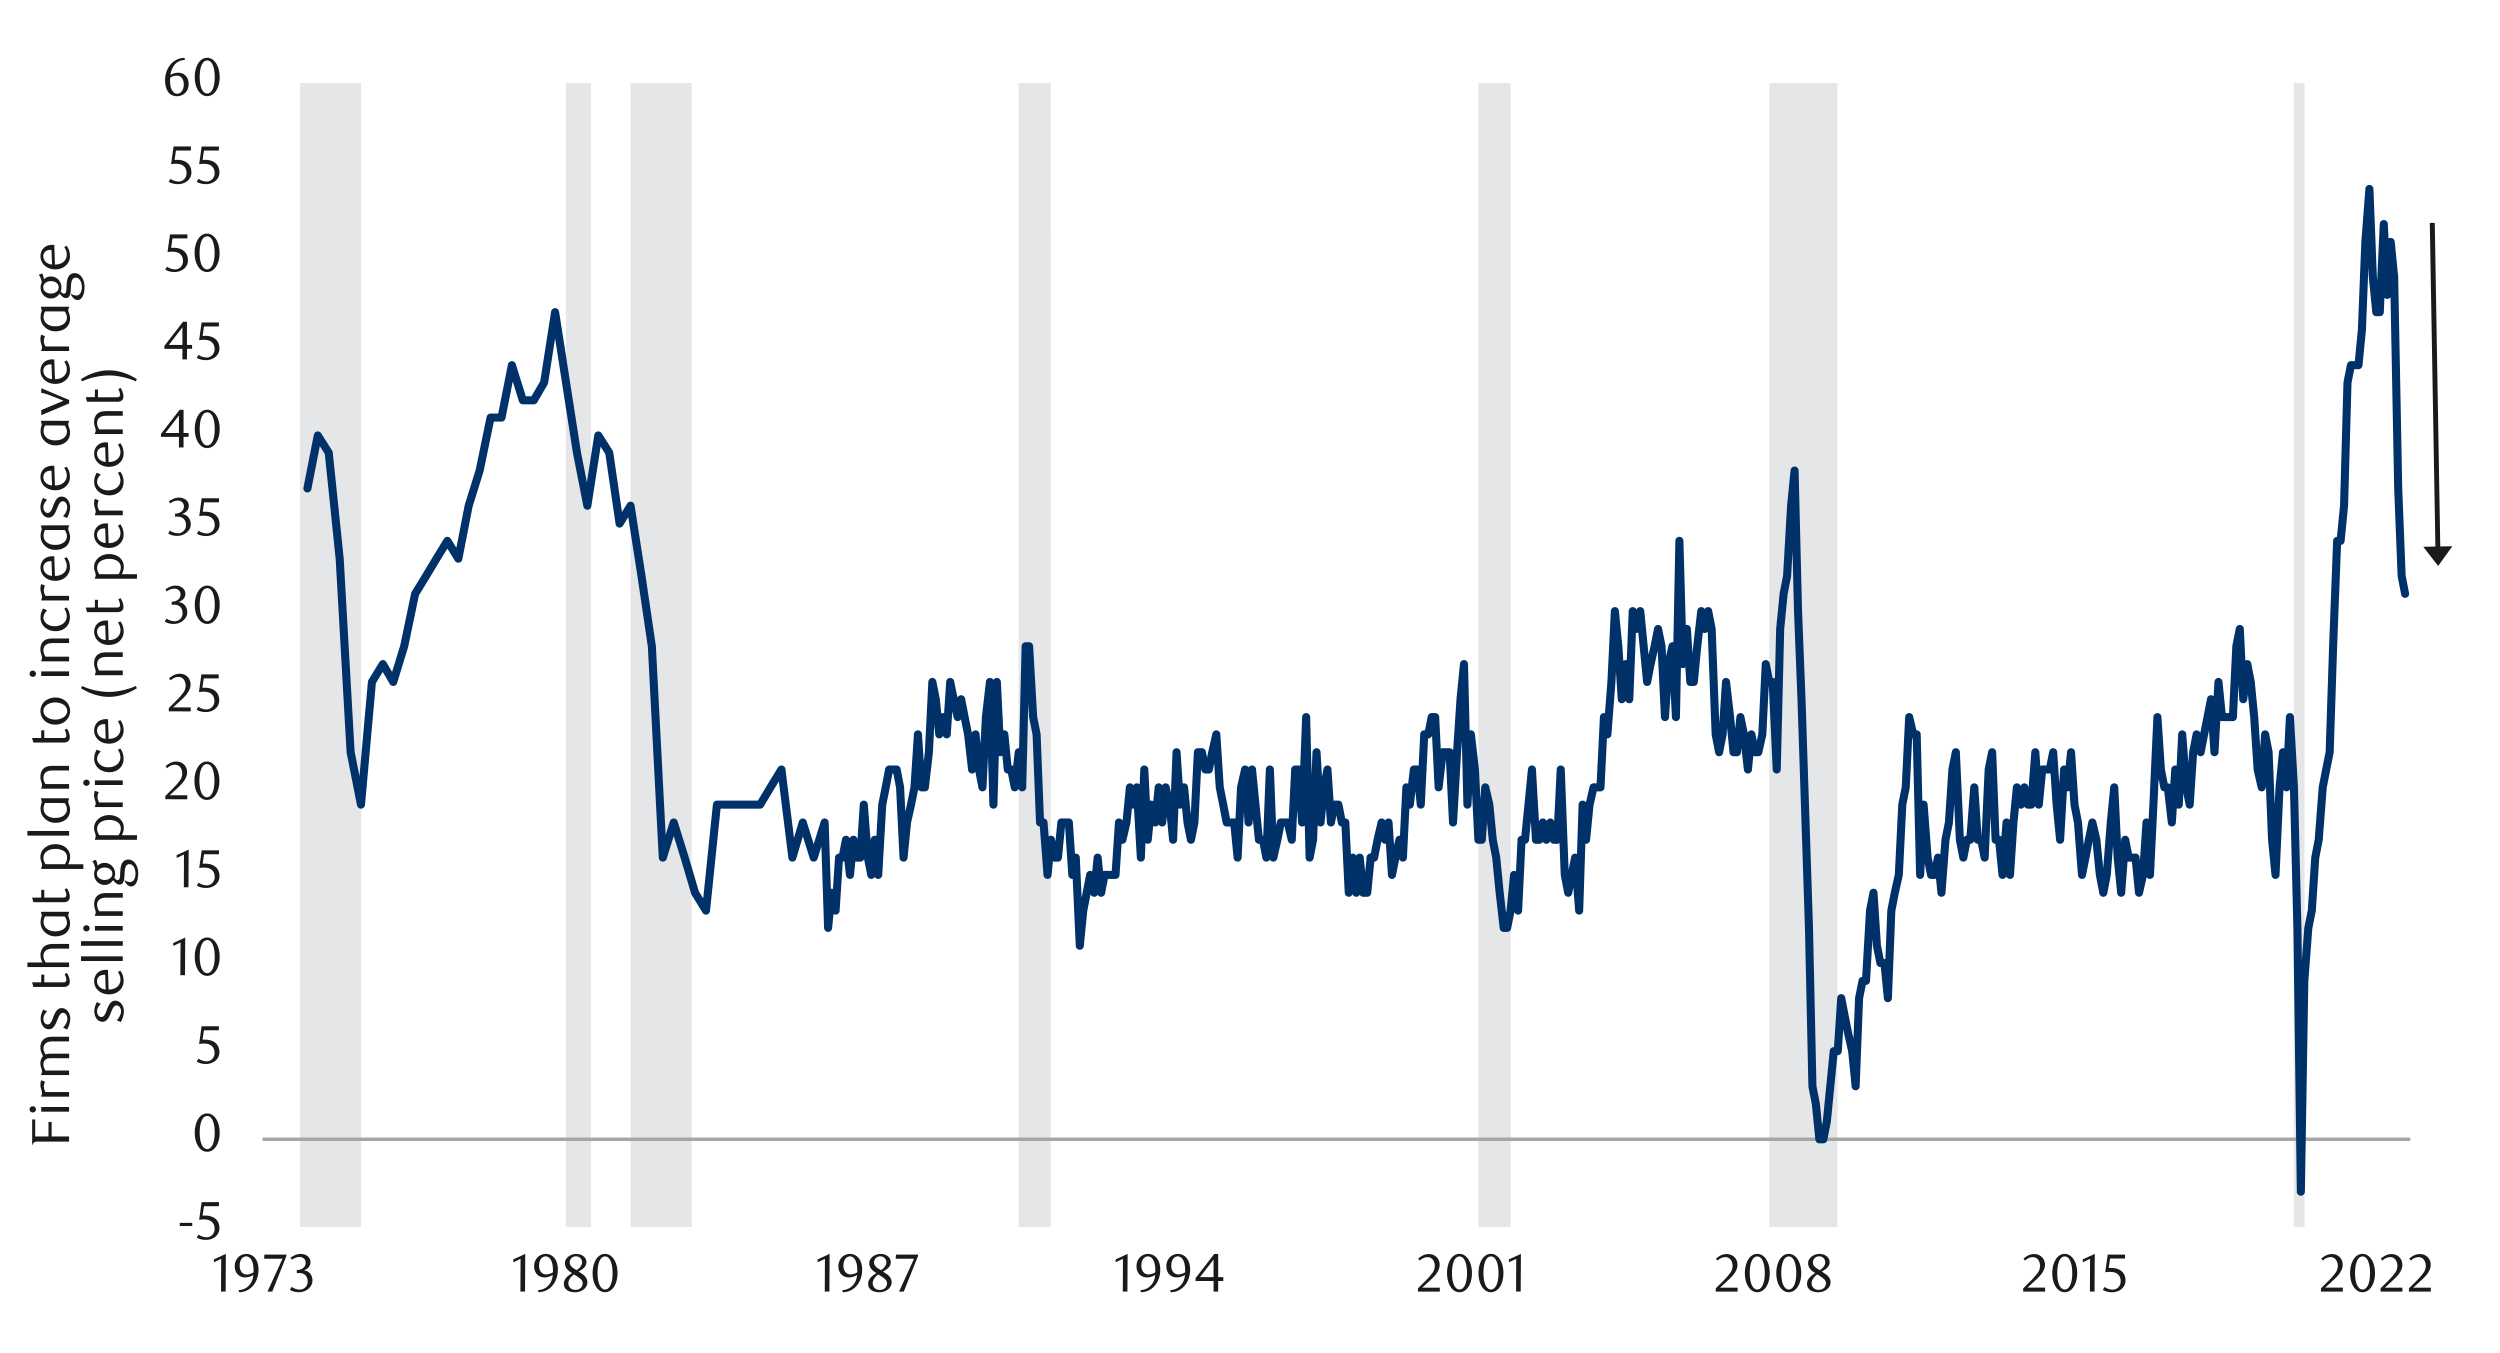 <svg id="Layer_1" data-name="Layer 1" xmlns="http://www.w3.org/2000/svg" xmlns:xlink="http://www.w3.org/1999/xlink" width="1460" height="790" viewBox="0 0 1460 790"><defs><style>.cls-1,.cls-4,.cls-5{fill:none;}.cls-2{clip-path:url(#clip-path);}.cls-3{fill:#e4e6e8;fill-rule:evenodd;}.cls-4{stroke:#a6a6a6;stroke-width:2.02px;}.cls-4,.cls-5{stroke-linejoin:round;}.cls-5{stroke:#003168;stroke-linecap:round;stroke-width:4.71px;}.cls-6{clip-path:url(#clip-path-2);}.cls-7{fill:#1a1a1a;}</style><clipPath id="clip-path"><rect class="cls-1" x="153.1" y="48.49" width="1256.75" height="669.96"/></clipPath><clipPath id="clip-path-2"><rect class="cls-1" x="12.69" y="30.95" width="1432.59" height="745.05"/></clipPath></defs><g class="cls-2"><polygon class="cls-3" points="5.33 716.58 7.43 716.58 9.53 716.58 11.62 716.58 13.72 716.58 15.82 716.58 17.92 716.58 20.02 716.58 22.11 716.58 24.21 716.58 26.31 716.58 28.41 716.58 30.5 716.58 32.6 716.58 34.7 716.58 36.8 716.58 38.9 716.58 40.99 716.58 43.09 716.58 45.19 716.58 47.29 716.58 49.38 716.58 51.48 716.58 53.58 716.58 55.68 716.58 57.78 716.58 59.87 716.58 61.97 716.58 64.07 716.58 66.17 716.58 68.27 716.58 70.36 716.58 72.46 716.58 74.56 716.58 76.66 716.58 78.75 -66064.73 80.85 -66064.73 82.95 -66064.73 85.05 -66064.73 87.15 -66064.73 89.24 -66064.73 91.34 -66064.73 93.44 -66064.73 95.54 -66064.73 97.64 -66064.73 99.73 -66064.73 101.83 716.58 103.93 716.58 106.03 716.58 108.13 716.58 110.22 716.58 112.32 716.58 114.42 716.58 116.51 716.58 118.61 716.58 120.71 716.58 122.81 716.58 124.91 716.58 127 716.58 129.1 716.58 131.2 716.58 133.3 716.58 135.4 716.58 137.49 716.58 139.59 716.58 141.69 716.58 143.79 716.58 145.88 716.58 147.98 716.58 150.08 716.58 152.18 716.58 154.28 716.58 156.38 716.58 158.48 716.58 160.56 716.58 162.66 716.58 164.76 716.58 166.86 716.58 168.97 716.58 171.07 716.58 173.17 716.58 175.24 716.58 177.35 -66064.73 179.45 -66064.73 181.55 -66064.73 183.65 -66064.73 185.76 -66064.73 187.83 -66064.73 189.93 -66064.73 192.03 -66064.73 194.14 -66064.73 196.24 -66064.73 198.34 -66064.73 200.42 -66064.73 202.52 -66064.73 204.62 -66064.73 206.72 -66064.73 208.82 -66064.73 210.93 716.58 213.03 716.58 215.1 716.58 217.21 716.58 219.31 716.58 221.41 716.58 223.51 716.58 225.62 716.58 227.69 716.58 229.79 716.58 231.89 716.58 234 716.58 236.1 716.58 238.2 716.58 240.28 716.58 242.38 716.58 244.48 716.58 246.58 716.58 248.68 716.58 250.79 716.58 252.86 716.58 254.96 716.58 257.06 716.58 259.17 716.58 261.27 716.58 263.37 716.58 265.48 716.58 267.55 716.58 269.65 716.58 271.75 716.58 273.86 716.58 275.96 716.58 278.06 716.58 280.13 716.58 282.24 716.58 284.34 716.58 286.44 716.58 288.54 716.58 290.65 716.58 292.72 716.58 294.82 716.58 296.93 716.58 299.03 716.58 301.13 716.58 303.23 716.58 305.33 716.58 307.41 716.58 309.51 716.58 311.61 716.58 313.71 716.58 315.82 716.58 317.92 716.58 319.99 716.58 322.1 716.58 324.2 716.58 326.3 716.58 328.4 716.58 330.5 716.58 332.58 -66064.73 334.68 -66064.73 336.78 -66064.73 338.89 -66064.73 340.99 -66064.73 343.09 -66064.73 345.17 716.58 347.27 716.58 349.37 716.58 351.47 716.58 353.57 716.58 355.68 716.58 357.78 716.58 359.85 716.58 361.96 716.58 364.06 716.58 366.16 716.58 368.26 716.58 370.37 -66064.73 372.44 -66064.73 374.54 -66064.73 376.64 -66064.73 378.75 -66064.73 380.85 -66064.73 382.95 -66064.73 385.02 -66064.73 387.13 -66064.73 389.23 -66064.73 391.33 -66064.73 393.43 -66064.73 395.54 -66064.73 397.64 -66064.73 399.71 -66064.73 401.81 -66064.73 403.92 716.58 406.02 716.58 408.12 716.58 410.22 716.58 412.3 716.58 414.4 716.58 416.5 716.58 418.61 716.58 420.71 716.58 422.81 716.58 424.88 716.58 426.99 716.58 429.09 716.58 431.19 716.58 433.29 716.58 435.4 716.58 437.47 716.58 439.57 716.58 441.68 716.58 443.78 716.58 445.88 716.58 447.98 716.58 450.08 716.58 452.16 716.58 454.26 716.58 456.36 716.58 458.46 716.58 460.57 716.58 462.67 716.58 464.74 716.58 466.85 716.58 468.95 716.58 471.05 716.58 473.15 716.58 475.25 716.58 477.33 716.58 479.43 716.58 481.53 716.58 483.64 716.58 485.74 716.58 487.84 716.58 489.94 716.58 492.02 716.58 494.12 716.58 496.22 716.58 498.32 716.58 500.43 716.58 502.53 716.58 504.6 716.58 506.71 716.58 508.81 716.58 510.91 716.58 513.01 716.58 515.12 716.58 517.19 716.58 519.29 716.58 521.39 716.58 523.5 716.58 525.6 716.58 527.7 716.58 529.77 716.58 531.88 716.58 533.98 716.58 536.08 716.58 538.18 716.58 540.29 716.58 542.39 716.58 544.46 716.58 546.57 716.58 548.67 716.58 550.77 716.58 552.87 716.58 554.97 716.58 557.05 716.58 559.15 716.58 561.25 716.58 563.36 716.58 565.46 716.58 567.56 716.58 569.63 716.58 571.74 716.58 573.84 716.58 575.94 716.58 578.04 716.58 580.15 716.58 582.25 716.58 584.32 716.58 586.42 716.58 588.53 716.58 590.63 716.58 592.73 716.58 594.83 716.58 596.91 -66064.73 599.01 -66064.73 601.11 -66064.73 603.22 -66064.73 605.32 -66064.73 607.42 -66064.73 609.49 -66064.73 611.6 -66064.73 613.7 716.58 615.8 716.58 617.9 716.58 620 716.58 622.08 716.58 624.18 716.58 626.28 716.58 628.39 716.58 630.49 716.58 632.59 716.58 634.69 716.58 636.77 716.58 638.87 716.58 640.97 716.58 643.07 716.58 645.18 716.58 647.28 716.58 649.35 716.58 651.46 716.58 653.56 716.58 655.66 716.58 657.76 716.58 659.87 716.58 661.94 716.58 664.04 716.58 666.14 716.58 668.25 716.58 670.35 716.58 672.45 716.58 674.52 716.58 676.63 716.58 678.73 716.58 680.83 716.58 682.93 716.58 685.04 716.58 687.14 716.58 689.21 716.58 691.32 716.58 693.42 716.58 695.52 716.58 697.62 716.58 699.72 716.58 701.8 716.58 703.9 716.58 706 716.58 708.11 716.58 710.21 716.58 712.31 716.58 714.38 716.58 716.49 716.58 718.59 716.58 720.69 716.58 722.79 716.58 724.9 716.58 727 716.58 729.07 716.58 731.17 716.58 733.28 716.58 735.38 716.58 737.48 716.58 739.58 716.58 741.66 716.58 743.76 716.58 745.86 716.58 747.97 716.58 750.07 716.58 752.17 716.58 754.24 716.58 756.35 716.58 758.45 716.58 760.55 716.58 762.65 716.58 764.75 716.58 766.86 716.58 768.93 716.58 771.03 716.58 773.14 716.58 775.24 716.58 777.34 716.58 779.44 716.58 781.52 716.58 783.62 716.58 785.72 716.58 787.82 716.58 789.93 716.58 792.03 716.58 794.1 716.58 796.21 716.58 798.31 716.58 800.41 716.58 802.51 716.58 804.62 716.58 806.69 716.58 808.79 716.58 810.89 716.58 813 716.58 815.1 716.58 817.2 716.58 819.3 716.58 821.38 716.58 823.48 716.58 825.58 716.58 827.68 716.58 829.79 716.58 831.89 716.58 833.96 716.58 836.07 716.58 838.17 716.58 840.27 716.58 842.37 716.58 844.47 716.58 846.55 716.58 848.65 716.58 850.75 716.58 852.86 716.58 854.96 716.58 857.06 716.58 859.13 716.58 861.24 716.58 863.34 716.58 865.44 -66064.73 867.54 -66064.73 869.65 -66064.73 871.75 -66064.73 873.82 -66064.73 875.92 -66064.73 878.03 -66064.73 880.13 -66064.73 882.23 716.58 884.33 716.58 886.41 716.58 888.51 716.58 890.61 716.58 892.72 716.58 894.82 716.58 896.92 716.58 898.99 716.58 901.1 716.58 903.2 716.58 905.3 716.58 907.4 716.58 909.5 716.58 911.61 716.58 913.68 716.58 915.78 716.58 917.89 716.58 919.99 716.58 922.09 716.58 924.19 716.58 926.27 716.58 928.37 716.58 930.47 716.58 932.57 716.58 934.68 716.58 936.78 716.58 938.85 716.58 940.96 716.58 943.06 716.58 945.16 716.58 947.26 716.58 949.36 716.58 951.44 716.58 953.54 716.58 955.64 716.58 957.75 716.58 959.85 716.58 961.95 716.58 964.05 716.58 966.13 716.58 968.23 716.58 970.33 716.58 972.43 716.58 974.54 716.58 976.64 716.58 978.71 716.58 980.82 716.58 982.92 716.58 985.02 716.58 987.12 716.58 989.22 716.58 991.3 716.58 993.4 716.58 995.5 716.58 997.61 716.58 999.71 716.58 1001.81 716.58 1003.91 716.58 1005.99 716.58 1008.09 716.58 1010.19 716.58 1012.29 716.58 1014.39 716.58 1016.5 716.58 1018.57 716.58 1020.67 716.58 1022.78 716.58 1024.88 716.58 1026.98 716.58 1029.08 716.58 1031.16 716.58 1033.26 716.58 1035.36 -66064.73 1037.46 -66064.73 1039.57 -66064.73 1041.67 -66064.73 1043.74 -66064.73 1045.85 -66064.73 1047.95 -66064.73 1050.05 -66064.73 1052.15 -66064.73 1054.26 -66064.73 1056.36 -66064.73 1058.43 -66064.73 1060.53 -66064.73 1062.64 -66064.73 1064.74 -66064.73 1066.84 -66064.73 1068.94 -66064.73 1071.02 -66064.73 1073.12 716.58 1075.22 716.58 1077.32 716.58 1079.43 716.58 1081.53 716.58 1083.6 716.58 1085.7 716.58 1087.81 716.58 1089.91 716.58 1092.01 716.58 1094.11 716.58 1096.22 716.58 1098.29 716.58 1100.39 716.58 1102.5 716.58 1104.6 716.58 1106.7 716.58 1108.8 716.58 1110.88 716.58 1112.98 716.58 1115.08 716.58 1117.18 716.58 1119.29 716.58 1121.39 716.58 1123.46 716.58 1125.57 716.58 1127.67 716.58 1129.77 716.58 1131.87 716.58 1133.97 716.58 1136.05 716.58 1138.15 716.58 1140.25 716.58 1142.36 716.58 1144.46 716.58 1146.56 716.58 1148.66 716.58 1150.74 716.58 1152.84 716.58 1154.94 716.58 1157.04 716.58 1159.14 716.58 1161.25 716.58 1163.32 716.58 1165.42 716.58 1167.53 716.58 1169.63 716.58 1171.73 716.58 1173.83 716.58 1175.91 716.58 1178.01 716.58 1180.11 716.58 1182.21 716.58 1184.32 716.58 1186.42 716.58 1188.52 716.58 1190.6 716.58 1192.7 716.58 1194.8 716.58 1196.9 716.58 1199.01 716.58 1201.11 716.58 1203.18 716.58 1205.28 716.58 1207.39 716.58 1209.49 716.58 1211.59 716.58 1213.69 716.58 1215.77 716.58 1217.87 716.58 1219.97 716.58 1222.07 716.58 1224.18 716.58 1226.28 716.58 1228.35 716.58 1230.45 716.58 1232.56 716.58 1234.66 716.58 1236.76 716.58 1238.86 716.58 1240.97 716.58 1243.04 716.58 1245.14 716.58 1247.24 716.58 1249.35 716.58 1251.45 716.58 1253.55 716.58 1255.63 716.58 1257.73 716.58 1259.83 716.58 1261.93 716.58 1264.04 716.58 1266.14 716.58 1268.21 716.58 1270.32 716.58 1272.42 716.58 1274.52 716.58 1276.62 716.58 1278.72 716.58 1280.83 716.58 1282.9 716.58 1285 716.58 1287.11 716.58 1289.21 716.58 1291.31 716.58 1293.41 716.58 1295.49 716.58 1297.59 716.58 1299.69 716.58 1301.79 716.58 1303.89 716.58 1306 716.58 1308.07 716.58 1310.17 716.58 1312.28 716.58 1314.38 716.58 1316.48 716.58 1318.58 716.58 1320.66 716.58 1322.76 716.58 1324.86 716.58 1326.96 716.58 1329.07 716.58 1331.17 716.58 1333.27 716.58 1335.35 716.58 1337.45 716.58 1339.55 716.58 1341.65 -66064.73 1343.76 -66064.73 1345.86 716.58 1347.93 716.58 1350.03 716.58 1352.14 716.58 1354.24 716.58 1356.34 716.58 1358.44 716.58 1360.52 716.58 1362.62 716.58 1364.72 716.58 1366.82 716.58 1368.93 716.58 1371.03 716.58 1373.13 716.58 1375.2 716.58 1377.31 716.58 1379.41 716.58 1381.51 716.58 1383.61 716.58 1385.72 716.58 1387.79 716.58 1389.89 716.58 1391.99 716.58 1394.1 716.58 1396.2 716.58 1398.3 716.58 1400.38 716.58 1402.48 716.58 1404.58 716.58 1406.68 716.58 1404.58 716.58 1402.48 716.58 1400.38 716.58 1398.3 716.58 1396.2 716.58 1394.1 716.58 1391.99 716.58 1389.89 716.58 1387.79 716.58 1385.72 716.58 1383.61 716.58 1381.51 716.58 1379.41 716.58 1377.31 716.58 1375.2 716.58 1373.13 716.58 1371.03 716.58 1368.93 716.58 1366.82 716.58 1364.72 716.58 1362.62 716.58 1360.52 716.58 1358.44 716.58 1356.34 716.58 1354.24 716.58 1352.14 716.58 1350.03 716.58 1347.93 716.58 1345.86 716.58 1343.76 716.58 1341.65 716.58 1339.55 716.58 1337.45 716.58 1335.35 716.58 1333.27 716.58 1331.17 716.58 1329.07 716.58 1326.96 716.58 1324.86 716.58 1322.76 716.58 1320.66 716.58 1318.58 716.58 1316.48 716.58 1314.38 716.58 1312.28 716.58 1310.17 716.58 1308.07 716.58 1306 716.58 1303.89 716.58 1301.79 716.58 1299.69 716.58 1297.59 716.58 1295.49 716.58 1293.41 716.58 1291.31 716.58 1289.21 716.58 1287.11 716.58 1285 716.58 1282.9 716.58 1280.83 716.58 1278.72 716.58 1276.62 716.58 1274.52 716.58 1272.42 716.58 1270.32 716.58 1268.21 716.58 1266.14 716.58 1264.04 716.58 1261.93 716.58 1259.83 716.58 1257.73 716.58 1255.63 716.58 1253.55 716.58 1251.45 716.58 1249.35 716.58 1247.24 716.58 1245.14 716.58 1243.04 716.58 1240.97 716.58 1238.86 716.58 1236.76 716.58 1234.66 716.58 1232.56 716.58 1230.45 716.58 1228.35 716.58 1226.28 716.58 1224.18 716.58 1222.07 716.58 1219.97 716.58 1217.87 716.58 1215.77 716.58 1213.69 716.58 1211.59 716.58 1209.49 716.58 1207.39 716.58 1205.28 716.58 1203.18 716.58 1201.11 716.58 1199.01 716.58 1196.9 716.58 1194.8 716.58 1192.7 716.58 1190.6 716.58 1188.52 716.58 1186.42 716.58 1184.32 716.58 1182.21 716.58 1180.11 716.58 1178.01 716.58 1175.91 716.58 1173.83 716.58 1171.73 716.58 1169.63 716.58 1167.53 716.58 1165.42 716.58 1163.32 716.58 1161.25 716.58 1159.14 716.58 1157.04 716.58 1154.94 716.58 1152.84 716.58 1150.74 716.58 1148.66 716.58 1146.56 716.58 1144.46 716.58 1142.36 716.58 1140.25 716.58 1138.15 716.58 1136.05 716.58 1133.97 716.58 1131.87 716.58 1129.77 716.58 1127.67 716.58 1125.57 716.58 1123.46 716.58 1121.39 716.58 1119.29 716.58 1117.18 716.58 1115.08 716.58 1112.98 716.58 1110.88 716.58 1108.8 716.58 1106.7 716.58 1104.6 716.58 1102.5 716.58 1100.39 716.58 1098.29 716.58 1096.22 716.58 1094.11 716.58 1092.01 716.58 1089.91 716.58 1087.81 716.58 1085.7 716.58 1083.6 716.58 1081.53 716.58 1079.43 716.58 1077.32 716.58 1075.22 716.58 1073.12 716.58 1071.02 716.58 1068.94 716.58 1066.84 716.58 1064.74 716.58 1062.64 716.58 1060.53 716.58 1058.43 716.58 1056.36 716.58 1054.26 716.58 1052.15 716.58 1050.05 716.58 1047.95 716.58 1045.85 716.58 1043.74 716.58 1041.67 716.58 1039.57 716.58 1037.46 716.58 1035.36 716.58 1033.26 716.58 1031.16 716.58 1029.08 716.58 1026.98 716.58 1024.88 716.58 1022.78 716.58 1020.67 716.58 1018.57 716.58 1016.5 716.58 1014.39 716.58 1012.29 716.58 1010.19 716.58 1008.09 716.58 1005.99 716.58 1003.91 716.58 1001.81 716.58 999.71 716.58 997.61 716.58 995.5 716.58 993.4 716.58 991.3 716.58 989.22 716.58 987.12 716.58 985.02 716.58 982.92 716.58 980.82 716.58 978.71 716.58 976.64 716.58 974.54 716.58 972.43 716.58 970.33 716.58 968.23 716.58 966.13 716.58 964.05 716.58 961.95 716.58 959.85 716.58 957.75 716.58 955.64 716.58 953.54 716.58 951.44 716.58 949.36 716.58 947.26 716.58 945.16 716.58 943.06 716.58 940.96 716.58 938.85 716.58 936.78 716.58 934.68 716.58 932.57 716.58 930.47 716.58 928.37 716.58 926.27 716.58 924.19 716.58 922.09 716.58 919.99 716.58 917.89 716.58 915.78 716.58 913.68 716.58 911.61 716.58 909.5 716.58 907.4 716.58 905.3 716.58 903.2 716.58 901.1 716.58 898.99 716.58 896.92 716.58 894.82 716.58 892.72 716.58 890.61 716.58 888.51 716.58 886.41 716.58 884.33 716.58 882.23 716.58 880.13 716.58 878.03 716.58 875.92 716.58 873.82 716.58 871.75 716.58 869.65 716.58 867.54 716.58 865.44 716.58 863.34 716.58 861.24 716.58 859.13 716.58 857.06 716.58 854.96 716.58 852.86 716.58 850.75 716.58 848.65 716.58 846.55 716.58 844.47 716.58 842.37 716.58 840.27 716.58 838.17 716.58 836.07 716.58 833.96 716.58 831.89 716.58 829.79 716.58 827.68 716.58 825.58 716.58 823.48 716.58 821.38 716.58 819.3 716.58 817.2 716.58 815.1 716.58 813 716.58 810.89 716.58 808.79 716.58 806.69 716.58 804.62 716.58 802.51 716.58 800.41 716.58 798.31 716.58 796.21 716.58 794.1 716.58 792.03 716.58 789.93 716.58 787.82 716.58 785.72 716.58 783.62 716.58 781.52 716.58 779.44 716.58 777.34 716.58 775.24 716.58 773.14 716.58 771.03 716.58 768.93 716.58 766.86 716.58 764.75 716.58 762.65 716.58 760.55 716.58 758.45 716.58 756.35 716.58 754.24 716.58 752.17 716.58 750.07 716.58 747.97 716.58 745.86 716.58 743.76 716.58 741.66 716.58 739.58 716.58 737.48 716.58 735.38 716.58 733.28 716.58 731.17 716.58 729.07 716.58 727 716.58 724.9 716.58 722.79 716.58 720.69 716.58 718.59 716.58 716.49 716.58 714.38 716.58 712.31 716.58 710.21 716.58 708.11 716.58 706 716.58 703.9 716.58 701.8 716.58 699.72 716.58 697.62 716.58 695.52 716.58 693.42 716.58 691.32 716.58 689.21 716.58 687.14 716.58 685.04 716.58 682.93 716.58 680.83 716.58 678.73 716.58 676.63 716.58 674.52 716.58 672.45 716.58 670.35 716.58 668.25 716.58 666.14 716.58 664.04 716.58 661.94 716.58 659.87 716.58 657.76 716.58 655.66 716.58 653.56 716.58 651.46 716.58 649.35 716.58 647.28 716.58 645.18 716.58 643.07 716.58 640.97 716.58 638.87 716.58 636.77 716.58 634.69 716.58 632.59 716.58 630.49 716.58 628.39 716.58 626.28 716.58 624.18 716.58 622.08 716.58 620 716.58 617.9 716.58 615.8 716.58 613.7 716.58 611.6 716.58 609.49 716.58 607.42 716.58 605.32 716.58 603.22 716.58 601.11 716.58 599.01 716.58 596.91 716.58 594.83 716.58 592.73 716.58 590.63 716.58 588.53 716.58 586.42 716.58 584.32 716.58 582.25 716.58 580.15 716.58 578.04 716.58 575.94 716.58 573.84 716.58 571.74 716.58 569.63 716.58 567.56 716.58 565.46 716.58 563.36 716.58 561.25 716.58 559.15 716.58 557.05 716.58 554.97 716.58 552.87 716.58 550.77 716.58 548.67 716.58 546.57 716.58 544.46 716.58 542.39 716.58 540.29 716.58 538.18 716.58 536.08 716.58 533.98 716.58 531.88 716.58 529.77 716.58 527.7 716.58 525.6 716.58 523.5 716.58 521.39 716.58 519.29 716.58 517.19 716.58 515.12 716.58 513.01 716.58 510.91 716.58 508.81 716.58 506.71 716.58 504.6 716.58 502.53 716.58 500.43 716.58 498.32 716.58 496.22 716.58 494.12 716.58 492.02 716.58 489.94 716.58 487.84 716.58 485.74 716.58 483.64 716.58 481.53 716.58 479.43 716.58 477.33 716.58 475.25 716.58 473.15 716.58 471.05 716.58 468.95 716.58 466.85 716.58 464.74 716.58 462.67 716.58 460.57 716.58 458.46 716.58 456.36 716.58 454.26 716.58 452.16 716.58 450.08 716.58 447.98 716.58 445.88 716.58 443.78 716.58 441.68 716.58 439.57 716.58 437.47 716.58 435.4 716.58 433.29 716.58 431.19 716.58 429.09 716.58 426.99 716.58 424.88 716.58 422.81 716.58 420.71 716.58 418.61 716.58 416.5 716.58 414.4 716.58 412.3 716.58 410.22 716.58 408.12 716.58 406.02 716.58 403.92 716.58 401.81 716.58 399.71 716.58 397.64 716.58 395.54 716.58 393.43 716.58 391.33 716.58 389.23 716.58 387.13 716.58 385.02 716.58 382.95 716.58 380.85 716.58 378.75 716.58 376.64 716.58 374.54 716.58 372.44 716.58 370.37 716.58 368.26 716.58 366.16 716.58 364.06 716.58 361.96 716.58 359.85 716.58 357.78 716.58 355.68 716.58 353.57 716.58 351.47 716.58 349.37 716.58 347.27 716.58 345.17 716.58 343.09 716.58 340.99 716.58 338.89 716.58 336.78 716.58 334.68 716.58 332.58 716.58 330.5 716.58 328.4 716.58 326.3 716.58 324.2 716.58 322.1 716.58 319.99 716.58 317.92 716.58 315.82 716.58 313.71 716.58 311.61 716.58 309.51 716.58 307.41 716.58 305.33 716.58 303.23 716.58 301.13 716.58 299.03 716.58 296.93 716.58 294.82 716.58 292.72 716.58 290.65 716.58 288.54 716.58 286.44 716.58 284.34 716.58 282.24 716.58 280.13 716.58 278.06 716.58 275.96 716.58 273.86 716.58 271.75 716.58 269.65 716.58 267.55 716.58 265.48 716.58 263.37 716.58 261.27 716.58 259.17 716.58 257.06 716.58 254.96 716.58 252.86 716.58 250.79 716.58 248.68 716.58 246.58 716.58 244.48 716.58 242.38 716.58 240.28 716.58 238.2 716.58 236.1 716.58 234 716.58 231.89 716.58 229.79 716.58 227.69 716.58 225.62 716.58 223.51 716.58 221.41 716.58 219.31 716.58 217.21 716.58 215.1 716.58 213.03 716.58 210.93 716.58 208.82 716.58 206.72 716.58 204.62 716.58 202.52 716.58 200.42 716.58 198.34 716.58 196.24 716.58 194.14 716.58 192.03 716.58 189.93 716.58 187.83 716.58 185.76 716.58 183.65 716.58 181.55 716.58 179.45 716.58 177.35 716.58 175.24 716.58 173.17 716.58 171.07 716.58 168.97 716.58 166.86 716.58 164.76 716.58 162.66 716.58 160.56 716.58 158.48 716.58 156.38 716.58 154.28 716.58 152.18 716.58 150.08 716.58 147.98 716.58 145.88 716.58 143.79 716.58 141.69 716.58 139.59 716.58 137.49 716.58 135.4 716.58 133.3 716.58 131.2 716.58 129.1 716.58 127 716.58 124.91 716.58 122.81 716.58 120.71 716.58 118.61 716.58 116.51 716.58 114.42 716.58 112.32 716.58 110.22 716.58 108.13 716.58 106.03 716.58 103.93 716.58 101.83 716.58 99.73 716.58 97.64 716.58 95.54 716.58 93.44 716.58 91.34 716.58 89.24 716.58 87.15 716.58 85.05 716.58 82.95 716.58 80.85 716.58 78.75 716.58 76.66 716.58 74.56 716.58 72.46 716.58 70.36 716.58 68.27 716.58 66.17 716.58 64.07 716.58 61.97 716.58 59.87 716.58 57.78 716.58 55.68 716.58 53.58 716.58 51.48 716.58 49.38 716.58 47.29 716.58 45.19 716.58 43.09 716.58 40.99 716.58 38.9 716.58 36.8 716.58 34.7 716.58 32.6 716.58 30.5 716.58 28.41 716.58 26.31 716.58 24.21 716.58 22.11 716.58 20.02 716.58 17.92 716.58 15.82 716.58 13.72 716.58 11.62 716.58 9.53 716.58 7.43 716.58 5.33 716.58"/></g><line class="cls-4" x1="153.3" y1="665.34" x2="1407.61" y2="665.34"/><polyline class="cls-5" points="179.53 285.24 185.59 254.29 191.98 264.39 198.37 326.28 204.76 439.3 210.81 469.91 217.21 398.26 223.6 387.83 229.65 398.26 236.04 377.4 242.43 346.8 248.82 336.37 254.88 326.28 261.27 315.85 267.66 326.28 273.72 295.33 280.11 274.81 286.5 243.87 292.89 243.87 298.94 213.26 305.33 233.78 311.73 233.78 317.78 223.35 324.17 182.31 330.56 223.35 336.95 264.39 343.01 295.33 349.4 254.29 355.79 264.39 361.84 305.76 368.24 295.33 374.63 336.37 380.68 377.4 387.07 500.85 393.46 480.33 399.85 500.85 405.91 521.37 412.3 531.8 418.69 469.91 424.74 469.91 431.13 469.91 437.53 469.91 443.92 469.91 449.97 459.81 456.36 449.39 462.75 500.85 468.81 480.33 475.2 500.85 481.59 480.33 483.61 541.89 485.63 521.37 487.98 531.8 490 500.85 492.02 500.85 494.04 490.42 496.39 510.94 498.41 490.42 500.43 500.85 502.44 500.85 504.46 469.91 506.82 500.85 508.84 510.94 510.85 490.42 512.87 510.94 515.23 469.91 517.25 459.81 519.26 449.39 521.28 449.39 523.64 449.39 525.65 459.81 527.67 500.85 529.69 480.33 532.04 469.91 534.06 459.81 536.08 428.87 538.1 459.81 540.12 459.81 542.47 439.3 544.49 398.26 546.51 408.35 548.53 428.87 550.88 418.78 552.9 428.87 554.92 398.26 556.94 408.35 559.29 418.78 561.31 408.35 563.33 418.78 565.35 428.87 567.7 449.39 569.72 428.87 571.74 449.39 573.75 459.81 575.77 418.78 578.13 398.26 580.15 469.91 582.16 398.26 584.18 439.3 586.54 428.87 588.55 449.39 590.57 449.39 592.59 459.81 594.95 439.3 596.96 459.81 598.98 377.4 601 377.4 603.36 418.78 605.37 428.87 607.39 480.33 609.41 480.33 611.76 510.94 613.78 490.42 615.8 500.85 617.82 500.85 619.84 480.33 622.19 480.33 624.21 480.33 626.23 510.94 628.25 500.85 630.6 552.32 632.62 531.8 634.64 521.37 636.65 510.94 639.01 521.37 641.03 500.85 643.05 521.37 645.07 510.94 647.42 510.94 649.44 510.94 651.46 510.94 653.47 480.33 655.49 490.42 657.85 480.33 659.87 459.81 661.88 469.91 663.9 459.81 666.26 500.85 668.27 449.39 670.29 490.42 672.31 469.91 674.66 480.33 676.68 459.81 678.7 480.33 680.72 459.81 683.07 469.91 685.09 490.42 687.11 439.3 689.13 469.91 691.48 459.81 693.5 480.33 695.52 490.42 697.54 480.33 699.56 439.3 701.91 439.3 703.93 449.39 705.95 449.39 707.97 439.3 710.32 428.87 712.34 459.81 714.36 469.91 716.37 480.33 718.73 480.33 720.75 480.33 722.76 500.85 724.78 459.81 727.14 449.39 729.16 480.33 731.17 449.39 733.19 469.91 735.21 490.42 737.57 490.42 739.58 500.85 741.6 449.39 743.62 500.85 745.98 490.42 747.99 480.33 750.01 480.33 752.03 480.33 754.38 490.42 756.4 449.39 758.42 449.39 760.44 480.33 762.79 418.78 764.81 500.85 766.83 490.42 768.85 439.3 771.2 480.33 773.22 459.81 775.24 449.39 777.26 480.33 779.27 469.91 781.63 469.91 783.65 480.33 785.67 480.33 787.68 521.37 790.04 500.85 792.06 521.37 794.08 500.85 796.09 521.37 798.45 521.37 800.47 500.85"/><polyline class="cls-5" points="800.47 500.85 802.48 500.85 804.5 490.42 806.86 480.33 808.88 490.42 810.89 480.33 812.91 510.94 814.93 500.85 817.28 490.42 819.3 500.85 821.32 459.81 823.34 469.91 825.69 449.39 827.71 449.39 829.73 469.91 831.75 428.87 834.1 428.87 836.12 418.78 838.14 418.78 840.16 459.81 842.51 439.3 844.53 439.3 846.55 439.3 848.57 480.33 850.92 439.3 852.94 408.35 854.96 387.83 856.98 469.91 858.99 428.87 861.35 449.39 863.37 490.42 865.38 490.42 867.4 459.81 869.76 469.91 871.78 490.42 873.79 500.85 875.81 521.37 878.17 541.89 880.18 541.89 882.2 531.8 884.22 510.94 886.58 531.8 888.59 490.42 890.61 490.42 892.63 469.91 894.65 449.39 897 490.42 899.02 490.42 901.04 480.33 903.06 490.42 905.41 480.33 907.43 490.42 909.45 490.42 911.47 449.39 913.82 510.94 915.84 521.37 917.86 510.94 919.88 500.85 922.23 531.8 924.25 469.91 926.27 490.42 928.29 469.91 930.64 459.81 932.66 459.81 934.68 459.81 936.7 418.78 938.71 428.87 941.07 398.26 943.09 356.89 945.1 377.4 947.12 408.35 949.48 387.83 951.5 408.35 953.51 356.89 955.53 367.31 957.89 356.89 959.9 377.4 961.92 398.26 963.94 387.83 966.29 377.4 968.31 367.31 970.33 377.4 972.35 418.78 974.37 387.83 976.72 377.4 978.74 418.78 980.76 315.85 982.78 387.83 985.13 367.31 987.15 398.26 989.17 398.26 991.19 377.4 993.54 356.89 995.56 367.31 997.58 356.89 999.6 367.31 1001.95 428.87 1003.97 439.3 1005.99 428.87 1008 398.26 1010.36 418.78 1012.38 439.3 1014.39 439.3 1016.41 418.78 1018.43 428.87 1020.79 449.39 1022.8 428.87 1024.82 439.3 1026.84 439.3 1029.2 428.87 1031.21 387.83 1033.23 398.26 1035.25 398.26 1037.61 449.39 1039.62 367.31 1041.64 346.8 1043.66 336.37 1046.01 295.33 1048.03 274.81 1050.05 356.89 1052.07 408.35 1054.09 469.91 1056.44 541.89 1058.46 634.39 1060.48 644.82 1062.5 665.34 1064.85 665.34 1066.87 654.91 1068.89 634.39 1070.9 613.87 1073.26 613.87 1075.28 582.92 1077.3 593.35 1079.31 603.44 1081.67 613.87 1083.69 634.39 1085.7 582.92 1087.72 572.83 1089.74 572.83 1092.1 531.8 1094.11 521.37 1096.13 552.32 1098.15 562.41 1100.51 562.41 1102.52 582.92 1104.54 531.8 1106.56 521.37 1108.91 510.94 1110.93 469.91 1112.95 459.81 1114.97 418.78 1117.32 428.87 1119.34 428.87 1121.36 510.94 1123.38 469.91 1125.73 500.85 1127.75 510.94 1129.77 510.94 1131.79 500.85 1133.81 521.37 1136.16 490.42 1138.18 480.33 1140.2 449.39 1142.21 439.3 1144.57 490.42 1146.59 500.85 1148.61 490.42 1150.62 490.42 1152.98 459.81 1155 490.42 1157.02 490.42 1159.03 500.85 1161.39 449.39 1163.41 439.3 1165.42 490.42 1167.44 490.42 1169.46 510.94 1171.82 480.33 1173.83 510.94 1175.85 480.33 1177.87 459.81 1180.22 469.91 1182.24 459.81 1184.26 469.91 1186.28 469.91 1188.63 439.3 1190.65 469.91 1192.67 449.39 1194.69 449.39 1197.04 449.39 1199.06 439.3 1201.08 469.91 1203.1 490.42 1205.45 449.39 1207.47 459.81 1209.49 439.3 1211.51 469.91 1213.53 480.33 1215.88 510.94 1217.9 500.85 1219.92 490.42"/><polyline class="cls-5" points="1219.92 490.42 1221.93 480.33 1224.29 490.42 1226.31 510.94 1228.33 521.37 1230.34 510.94 1232.7 480.33 1234.72 459.81 1236.73 500.85 1238.75 521.37 1241.11 490.42 1243.13 500.85 1245.14 500.85 1247.16 500.85 1249.18 521.37 1251.53 510.94 1253.55 480.33 1255.57 510.94 1257.59 469.91 1259.94 418.78 1261.96 449.39 1263.98 459.81 1266 459.81 1268.35 480.33 1270.37 449.39 1272.39 469.91 1274.41 428.87 1276.76 459.81 1278.78 469.91 1280.8 439.3 1282.82 428.87 1285.17 439.3 1287.19 428.87 1289.21 418.78 1291.22 408.35 1293.24 439.3 1295.6 398.26 1297.62 418.78 1299.63 418.78 1301.65 418.78 1304.01 418.78 1306.03 377.4 1308.04 367.31 1310.06 408.35 1312.42 387.83 1314.43 398.26 1316.45 418.78 1318.47 449.39 1320.83 459.81 1322.84 428.87 1324.86 439.3 1326.88 490.42 1328.9 510.94 1331.25 459.81 1333.27 439.3 1335.29 459.81 1337.31 418.78 1339.66 459.81 1341.68 541.89 1343.7 695.95 1345.72 572.83 1348.07 541.89 1350.09 531.8 1352.11 500.85 1354.13 490.42 1356.48 459.81 1358.5 449.39 1360.52 439.3 1362.54 377.4 1364.89 315.85 1366.91 315.85 1368.93 295.33 1370.94 223.35 1372.96 213.26 1375.32 213.26 1377.34 213.26 1379.35 192.74 1381.37 141.28 1383.73 110.33 1385.74 161.79 1387.76 182.31 1389.78 182.31 1392.13 130.85 1394.15 172.22 1396.17 141.28 1398.19 161.79 1400.55 285.24 1402.56 336.37 1404.58 346.8"/><g class="cls-6"><path class="cls-7" d="M105,716v-1.85h7.27V716Z"/><path class="cls-7" d="M127.84,704.42h-8.71l-.82,5.48.69,0,.69,0a10.68,10.68,0,0,1,4.12.69,7,7,0,0,1,2.6,1.76,6.17,6.17,0,0,1,1.35,2.36,8.8,8.8,0,0,1,.39,2.53,6.14,6.14,0,0,1-.64,2.83,6.75,6.75,0,0,1-1.72,2.17,8.14,8.14,0,0,1-2.51,1.38,9.32,9.32,0,0,1-3,.48,13,13,0,0,1-2.56-.26,10.92,10.92,0,0,1-2.8-1.08l1-1.79a8.27,8.27,0,0,0,4.86,1.6,4.31,4.31,0,0,0,1.67-.35,4.58,4.58,0,0,0,1.48-1,5,5,0,0,0,1-1.5,4.78,4.78,0,0,0,.39-2,5.91,5.91,0,0,0-.56-2.77,4.72,4.72,0,0,0-1.46-1.71,5.18,5.18,0,0,0-2-.86,11,11,0,0,0-2.27-.24,13.55,13.55,0,0,0-1.43.08c-.47,0-.9.11-1.3.17l1.45-10.34h10.12Z"/></g><g class="cls-6"><path class="cls-7" d="M128.28,661.49a17.1,17.1,0,0,1-.55,4.49,11.74,11.74,0,0,1-1.53,3.53,7.51,7.51,0,0,1-2.32,2.31,5.49,5.49,0,0,1-2.92.81,5.25,5.25,0,0,1-2.88-.83,7.58,7.58,0,0,1-2.28-2.3,12.19,12.19,0,0,1-1.52-3.52,17.41,17.41,0,0,1-.55-4.46,17.88,17.88,0,0,1,.55-4.52,13.16,13.16,0,0,1,1.5-3.58,7.43,7.43,0,0,1,2.29-2.34,5.5,5.5,0,0,1,5.81,0,7.73,7.73,0,0,1,2.32,2.34,12,12,0,0,1,1.53,3.57A17.23,17.23,0,0,1,128.28,661.49Zm-2.89,0a24.57,24.57,0,0,0-.28-3.86,13.51,13.51,0,0,0-.83-3.1,5.69,5.69,0,0,0-1.36-2.06,2.88,2.88,0,0,0-3.83,0,5.91,5.91,0,0,0-1.36,2,13.24,13.24,0,0,0-.83,3.07,26.47,26.47,0,0,0,0,7.68,12.69,12.69,0,0,0,.85,3.08,5.79,5.79,0,0,0,1.37,2,2.78,2.78,0,0,0,3.78,0,5.43,5.43,0,0,0,1.38-2,13.29,13.29,0,0,0,.83-3.06A23.67,23.67,0,0,0,125.39,661.54Z"/></g><g class="cls-6"><path class="cls-7" d="M127.81,601.69H119.1l-.81,5.48.68,0h.69a10.76,10.76,0,0,1,4.13.69,7.2,7.2,0,0,1,2.6,1.75,6.13,6.13,0,0,1,1.35,2.37,8.79,8.79,0,0,1,.39,2.52,6.31,6.31,0,0,1-.64,2.84,6.64,6.64,0,0,1-1.73,2.16,7.74,7.74,0,0,1-2.51,1.38,9.06,9.06,0,0,1-3,.49,12.14,12.14,0,0,1-2.55-.27A10.29,10.29,0,0,1,114.9,620l1-1.79a8.24,8.24,0,0,0,4.86,1.6,4.38,4.38,0,0,0,1.68-.34,4.82,4.82,0,0,0,1.47-1,5,5,0,0,0,1-1.51,4.7,4.7,0,0,0,.39-1.94,6,6,0,0,0-.57-2.78,4.58,4.58,0,0,0-1.45-1.7,5.49,5.49,0,0,0-2-.87,11.84,11.84,0,0,0-2.28-.23,13.37,13.37,0,0,0-1.42.08c-.47,0-.91.11-1.3.17l1.44-10.35h10.12Z"/></g><g class="cls-6"><path class="cls-7" d="M105.33,569.53l.1-19.1-4.26,2v-1.69l7-3.23-.13,22Z"/><path class="cls-7" d="M128.28,558.76a17.54,17.54,0,0,1-.54,4.49,12.12,12.12,0,0,1-1.54,3.53,7.7,7.7,0,0,1-2.31,2.31,5.53,5.53,0,0,1-2.93.81,5.34,5.34,0,0,1-2.88-.83,7.62,7.62,0,0,1-2.28-2.31,12,12,0,0,1-1.52-3.51,17.42,17.42,0,0,1-.54-4.46,17.9,17.9,0,0,1,.54-4.52,12.74,12.74,0,0,1,1.51-3.58,7.2,7.2,0,0,1,2.28-2.34,5.39,5.39,0,0,1,2.89-.83,5.45,5.45,0,0,1,2.93.83,7.7,7.7,0,0,1,2.31,2.34,12.2,12.2,0,0,1,1.54,3.56A17.7,17.7,0,0,1,128.28,558.76Zm-2.88,0a25.7,25.7,0,0,0-.28-3.85,14.14,14.14,0,0,0-.83-3.11,5.66,5.66,0,0,0-1.37-2.05,2.83,2.83,0,0,0-3.82,0,5.62,5.62,0,0,0-1.37,2,13.76,13.76,0,0,0-.83,3.07,26.47,26.47,0,0,0,0,7.68,12.6,12.6,0,0,0,.85,3.07,5.76,5.76,0,0,0,1.38,2,2.72,2.72,0,0,0,1.88.74,2.81,2.81,0,0,0,1.9-.74,5.63,5.63,0,0,0,1.38-2,13.57,13.57,0,0,0,.83-3A25,25,0,0,0,125.4,558.8Z"/></g><g class="cls-6"><path class="cls-7" d="M107.35,518.15l.1-19.1-4.26,2V499.4l7-3.23-.13,22Z"/><path class="cls-7" d="M127.89,498.9h-8.72l-.81,5.48.69,0,.69,0a10.71,10.71,0,0,1,4.12.69,7.13,7.13,0,0,1,2.6,1.76,6.17,6.17,0,0,1,1.35,2.36,8.8,8.8,0,0,1,.39,2.53,6.14,6.14,0,0,1-.64,2.83,6.65,6.65,0,0,1-1.73,2.17,8.08,8.08,0,0,1-2.5,1.38,9.33,9.33,0,0,1-3,.48,12.9,12.9,0,0,1-2.55-.26,10.81,10.81,0,0,1-2.81-1.09l1-1.78a8.31,8.31,0,0,0,4.86,1.6,4.32,4.32,0,0,0,1.68-.35,4.53,4.53,0,0,0,1.47-1,4.85,4.85,0,0,0,1-1.5,4.78,4.78,0,0,0,.39-1.95,6,6,0,0,0-.56-2.77,4.82,4.82,0,0,0-1.46-1.71,5.31,5.31,0,0,0-2-.86,11,11,0,0,0-2.27-.24,13.55,13.55,0,0,0-1.43.08c-.47,0-.9.11-1.3.17l1.44-10.34h10.13Z"/></g><g class="cls-6"><path class="cls-7" d="M96.56,466.74v-1.89l4.15-4.11a41.1,41.1,0,0,0,4.16-4.7,7,7,0,0,0,1.55-4.19,7.28,7.28,0,0,0-.29-2.09,5.35,5.35,0,0,0-.84-1.67A3.72,3.72,0,0,0,104,447a3.81,3.81,0,0,0-1.74-.39,5.84,5.84,0,0,0-2.55.55,7.77,7.77,0,0,0-2.1,1.46l-.91-1.13a12.1,12.1,0,0,1,3-2.05,7.78,7.78,0,0,1,3.33-.68,6.47,6.47,0,0,1,2.42.45,6,6,0,0,1,2,1.29,5.86,5.86,0,0,1,1.33,2,6.34,6.34,0,0,1,.49,2.53,6.88,6.88,0,0,1-.55,2.74,13,13,0,0,1-1.35,2.43,16.64,16.64,0,0,1-1.7,2.06c-.59.62-1.13,1.14-1.61,1.58l-5,4.61h10.31v2.33Z"/><path class="cls-7" d="M128.13,456a17.23,17.23,0,0,1-.55,4.5,11.91,11.91,0,0,1-1.53,3.54,7.62,7.62,0,0,1-2.32,2.31,5.56,5.56,0,0,1-2.93.82,5.27,5.27,0,0,1-2.89-.84,7.65,7.65,0,0,1-2.29-2.31,12.47,12.47,0,0,1-1.52-3.52,17.55,17.55,0,0,1-.54-4.47,17.92,17.92,0,0,1,.54-4.53,12.81,12.81,0,0,1,1.51-3.59,7.23,7.23,0,0,1,2.29-2.34,5.33,5.33,0,0,1,2.9-.84,5.4,5.4,0,0,1,2.93.84,7.51,7.51,0,0,1,2.32,2.34,12.1,12.1,0,0,1,1.53,3.57A17.39,17.39,0,0,1,128.13,456Zm-2.89,0a24.57,24.57,0,0,0-.28-3.86,14.14,14.14,0,0,0-.83-3.11,5.62,5.62,0,0,0-1.37-2.06,2.85,2.85,0,0,0-3.83,0,5.62,5.62,0,0,0-1.37,2,13.33,13.33,0,0,0-.83,3.08,26.61,26.61,0,0,0,0,7.7,12.82,12.82,0,0,0,.85,3.08,5.63,5.63,0,0,0,1.38,2,2.72,2.72,0,0,0,1.88.74,2.81,2.81,0,0,0,1.91-.74,5.63,5.63,0,0,0,1.38-2,13.76,13.76,0,0,0,.83-3.07A23.71,23.71,0,0,0,125.24,456Z"/></g><g class="cls-6"><path class="cls-7" d="M98.57,415.42v-1.89l4.14-4.1a41,41,0,0,0,4.16-4.69,7.11,7.11,0,0,0,1.55-4.18,6.94,6.94,0,0,0-.3-2.09,5.5,5.5,0,0,0-.83-1.66,3.65,3.65,0,0,0-3-1.49,5.79,5.79,0,0,0-2.54.55,7.7,7.7,0,0,0-2.1,1.46l-.91-1.13a12.1,12.1,0,0,1,3-2.05,7.88,7.88,0,0,1,3.32-.68,6.51,6.51,0,0,1,2.42.45,6.12,6.12,0,0,1,2,1.29,5.86,5.86,0,0,1,1.33,2,6.26,6.26,0,0,1,.49,2.52,6.91,6.91,0,0,1-.55,2.74,12.71,12.71,0,0,1-1.35,2.42,15.77,15.77,0,0,1-1.69,2.05c-.6.62-1.13,1.15-1.61,1.58l-5,4.6h10.28v2.33Z"/><path class="cls-7" d="M127.7,396.17H119l-.81,5.48.69,0,.69,0a10.71,10.71,0,0,1,4.12.69,7.13,7.13,0,0,1,2.6,1.76,6.17,6.17,0,0,1,1.35,2.36,8.8,8.8,0,0,1,.39,2.53,6.14,6.14,0,0,1-.64,2.83,6.65,6.65,0,0,1-1.73,2.17,8.08,8.08,0,0,1-2.5,1.38,9.33,9.33,0,0,1-3,.48,12.21,12.21,0,0,1-2.55-.27,10.41,10.41,0,0,1-2.81-1.08l1-1.78a8.3,8.3,0,0,0,4.86,1.59,4.31,4.31,0,0,0,1.68-.34,4.64,4.64,0,0,0,1.47-1,4.78,4.78,0,0,0,1-1.51,4.7,4.7,0,0,0,.39-1.94,5.9,5.9,0,0,0-.57-2.77,4.61,4.61,0,0,0-1.45-1.71,5.49,5.49,0,0,0-2-.87,11.73,11.73,0,0,0-2.27-.23,13.55,13.55,0,0,0-1.43.08c-.47.05-.9.11-1.3.17l1.44-10.34H127.7Z"/></g><g class="cls-6"><path class="cls-7" d="M104.26,351.62a5.74,5.74,0,0,1,2.1.58,5.46,5.46,0,0,1,1.61,1.29,5.91,5.91,0,0,1,1,1.83,6.58,6.58,0,0,1,.38,2.26,5.63,5.63,0,0,1-.66,2.68,7,7,0,0,1-1.76,2.16,8.19,8.19,0,0,1-2.53,1.45,8.93,8.93,0,0,1-3,.51,12.4,12.4,0,0,1-2.46-.26A10,10,0,0,1,96.26,363l.94-1.78a8.45,8.45,0,0,0,4.89,1.6,4.35,4.35,0,0,0,1.7-.35,5,5,0,0,0,1.46-.95,4.57,4.57,0,0,0,1-1.48,4.78,4.78,0,0,0,.38-1.93,5.64,5.64,0,0,0-.37-2.14,4.6,4.6,0,0,0-1-1.56,4.24,4.24,0,0,0-1.5-.94,5.49,5.49,0,0,0-1.83-.31h-1.66v-1.75a6.34,6.34,0,0,0,3.7-1.16,3.79,3.79,0,0,0,1.44-3.2,3,3,0,0,0-1-2.35,3.55,3.55,0,0,0-2.46-.91,6.68,6.68,0,0,0-2.32.39,10.06,10.06,0,0,0-2.26,1.21l-.75-1.19a14.06,14.06,0,0,1,2.85-1.6,7.77,7.77,0,0,1,3-.6,7.18,7.18,0,0,1,2.34.36,5.74,5.74,0,0,1,1.81,1,4.42,4.42,0,0,1,1.19,1.5,4.36,4.36,0,0,1,.43,1.95,4.54,4.54,0,0,1-.31,1.69,5,5,0,0,1-.85,1.35,5.42,5.42,0,0,1-1.25,1A10.76,10.76,0,0,1,104.26,351.62Z"/><path class="cls-7" d="M128.3,353.24a17.1,17.1,0,0,1-.55,4.49,11.74,11.74,0,0,1-1.53,3.53,7.7,7.7,0,0,1-2.31,2.31,5.53,5.53,0,0,1-2.93.81,5.34,5.34,0,0,1-2.88-.83,7.62,7.62,0,0,1-2.28-2.31,12,12,0,0,1-1.52-3.51,17.42,17.42,0,0,1-.54-4.46,17.9,17.9,0,0,1,.54-4.52,12.74,12.74,0,0,1,1.51-3.58,7.3,7.3,0,0,1,2.28-2.34A5.39,5.39,0,0,1,121,342a5.45,5.45,0,0,1,2.93.83,7.82,7.82,0,0,1,2.31,2.34,11.93,11.93,0,0,1,1.53,3.56A17.31,17.31,0,0,1,128.3,353.24Zm-2.88,0a25.8,25.8,0,0,0-.28-3.85,13.89,13.89,0,0,0-.83-3.1,5.75,5.75,0,0,0-1.37-2.06,2.86,2.86,0,0,0-3.82,0,5.62,5.62,0,0,0-1.37,2,13.76,13.76,0,0,0-.83,3.07,26.47,26.47,0,0,0,0,7.68,12.6,12.6,0,0,0,.85,3.07,5.76,5.76,0,0,0,1.38,2,2.72,2.72,0,0,0,1.88.74,2.81,2.81,0,0,0,1.9-.74,5.63,5.63,0,0,0,1.38-2,13.57,13.57,0,0,0,.83-3.05A25,25,0,0,0,125.42,353.28Z"/></g><g class="cls-6"><path class="cls-7" d="M106.28,300.24a5.74,5.74,0,0,1,2.1.58,5.3,5.3,0,0,1,1.61,1.29,5.91,5.91,0,0,1,1.05,1.83,6.58,6.58,0,0,1,.38,2.26,5.63,5.63,0,0,1-.66,2.68A7.18,7.18,0,0,1,109,311a7.92,7.92,0,0,1-2.54,1.44,8.6,8.6,0,0,1-3,.52,12.58,12.58,0,0,1-2.47-.26,9.93,9.93,0,0,1-2.74-1.09l.94-1.78a8.45,8.45,0,0,0,4.89,1.6,4.35,4.35,0,0,0,1.7-.35,4.82,4.82,0,0,0,1.45-1,4.31,4.31,0,0,0,1-1.47,4.78,4.78,0,0,0,.38-1.93,5.64,5.64,0,0,0-.37-2.14,4.6,4.6,0,0,0-1-1.56,4.33,4.33,0,0,0-1.5-.94,5.29,5.29,0,0,0-1.83-.31h-1.67v-1.76a6.16,6.16,0,0,0,3.7-1.16,3.74,3.74,0,0,0,1.45-3.19,3,3,0,0,0-1-2.35,3.55,3.55,0,0,0-2.46-.91,6.68,6.68,0,0,0-2.32.39A10.06,10.06,0,0,0,99.38,294l-.75-1.2a14.5,14.5,0,0,1,2.85-1.59,7.74,7.74,0,0,1,3-.6,7.23,7.23,0,0,1,2.34.36,5.74,5.74,0,0,1,1.81,1,4.55,4.55,0,0,1,1.19,1.5,4.5,4.5,0,0,1,.43,1.95,4.35,4.35,0,0,1-.32,1.69,4.94,4.94,0,0,1-.84,1.35,5.74,5.74,0,0,1-1.26,1A10.18,10.18,0,0,1,106.28,300.24Z"/><path class="cls-7" d="M127.91,293.38h-8.72l-.81,5.48.69,0,.69,0a10.71,10.71,0,0,1,4.12.69,7.13,7.13,0,0,1,2.6,1.76,6.17,6.17,0,0,1,1.35,2.36,8.8,8.8,0,0,1,.39,2.53,6.14,6.14,0,0,1-.64,2.83,6.78,6.78,0,0,1-1.73,2.17,8.08,8.08,0,0,1-2.5,1.38,9.38,9.38,0,0,1-3,.48,12.83,12.83,0,0,1-2.55-.26,10.68,10.68,0,0,1-2.81-1.09l1-1.78a8.31,8.31,0,0,0,4.86,1.6,4.32,4.32,0,0,0,1.68-.35,4.64,4.64,0,0,0,1.47-1,4.78,4.78,0,0,0,1-1.51,4.7,4.7,0,0,0,.39-1.94,5.9,5.9,0,0,0-.57-2.77,4.69,4.69,0,0,0-1.45-1.71,5.31,5.31,0,0,0-2-.86,11,11,0,0,0-2.27-.24,13.55,13.55,0,0,0-1.43.08c-.47.05-.9.11-1.3.17L117.78,291h10.13Z"/></g><g class="cls-6"><path class="cls-7" d="M107.2,255.13v6.17h-2.7v-6.17H94v-1.7l10.91-14.1h2.29v13.54h2.94v2.26Zm-2.7-12.54-7.93,10.28h7.93Z"/><path class="cls-7" d="M128.3,250.53a17.48,17.48,0,0,1-.55,4.49,12.45,12.45,0,0,1-1.53,3.54,7.47,7.47,0,0,1-2.32,2.3,5.44,5.44,0,0,1-2.92.82,5.29,5.29,0,0,1-2.88-.83,7.76,7.76,0,0,1-2.29-2.31A12.06,12.06,0,0,1,114.3,255a16.9,16.9,0,0,1-.55-4.45,17.39,17.39,0,0,1,.55-4.52,12.33,12.33,0,0,1,1.5-3.58,7.2,7.2,0,0,1,2.28-2.34,5.52,5.52,0,0,1,5.82,0,7.51,7.51,0,0,1,2.32,2.34,12.46,12.46,0,0,1,1.53,3.56A17.67,17.67,0,0,1,128.3,250.53Zm-2.89.05a24.44,24.44,0,0,0-.28-3.85,14,14,0,0,0-.83-3.11,5.69,5.69,0,0,0-1.36-2.05,2.8,2.8,0,0,0-1.92-.74,2.76,2.76,0,0,0-1.91.74,5.6,5.6,0,0,0-1.36,2,12.63,12.63,0,0,0-.83,3.07,25.57,25.57,0,0,0,0,7.68,12.75,12.75,0,0,0,.84,3.07,5.89,5.89,0,0,0,1.38,2,2.74,2.74,0,0,0,1.88.74,2.79,2.79,0,0,0,1.9-.74,5.63,5.63,0,0,0,1.38-2,13.66,13.66,0,0,0,.83-3.06A23.67,23.67,0,0,0,125.41,250.58Z"/></g><g class="cls-6"><path class="cls-7" d="M109.21,203.72v6.17h-2.69v-6.17H96V202l10.91-14.11h2.28v13.54h3v2.26Zm-2.69-12.54-7.93,10.28h7.93Z"/><path class="cls-7" d="M127.84,190.65h-8.72l-.81,5.48.69,0h.69a10.71,10.71,0,0,1,4.12.69,7.2,7.2,0,0,1,2.6,1.75,6.21,6.21,0,0,1,1.35,2.37,8.79,8.79,0,0,1,.39,2.52,6.15,6.15,0,0,1-.64,2.84,6.64,6.64,0,0,1-1.73,2.16,7.64,7.64,0,0,1-2.51,1.38,9,9,0,0,1-3,.49,12.14,12.14,0,0,1-2.55-.27,10.29,10.29,0,0,1-2.81-1.08l1-1.78a8.3,8.3,0,0,0,4.86,1.59,4.35,4.35,0,0,0,1.68-.34,4.64,4.64,0,0,0,1.47-1,5,5,0,0,0,1-1.51,4.7,4.7,0,0,0,.39-1.94,6,6,0,0,0-.57-2.78,4.58,4.58,0,0,0-1.45-1.7,5.49,5.49,0,0,0-2-.87,11.73,11.73,0,0,0-2.27-.23,13.41,13.41,0,0,0-1.43.08c-.47.05-.9.11-1.3.17l1.44-10.35h10.13Z"/></g><g class="cls-6"><path class="cls-7" d="M109.45,139.24h-8.72l-.81,5.48.69,0,.69,0a10.71,10.71,0,0,1,4.12.69,7.13,7.13,0,0,1,2.6,1.76,6.17,6.17,0,0,1,1.35,2.36,8.8,8.8,0,0,1,.39,2.53,6.14,6.14,0,0,1-.64,2.83A6.75,6.75,0,0,1,107.4,157a8.25,8.25,0,0,1-2.51,1.38,9.33,9.33,0,0,1-3,.48,13,13,0,0,1-2.55-.26,11.12,11.12,0,0,1-2.81-1.08l1-1.79a8.31,8.31,0,0,0,4.86,1.6A4.32,4.32,0,0,0,104,157a4.53,4.53,0,0,0,1.47-1,4.85,4.85,0,0,0,1-1.5,4.78,4.78,0,0,0,.39-1.95,6,6,0,0,0-.56-2.77,4.82,4.82,0,0,0-1.46-1.71,5.31,5.31,0,0,0-2-.86,11,11,0,0,0-2.27-.24,13.55,13.55,0,0,0-1.43.08c-.47.05-.9.11-1.3.17l1.44-10.34h10.13Z"/><path class="cls-7" d="M128.23,147.72a17.53,17.53,0,0,1-.55,4.49,12.26,12.26,0,0,1-1.53,3.53,7.62,7.62,0,0,1-2.32,2.31,5.49,5.49,0,0,1-2.92.81A5.23,5.23,0,0,1,118,158a7.4,7.4,0,0,1-2.28-2.31,11.75,11.75,0,0,1-1.52-3.51,17,17,0,0,1-.55-4.46,17.44,17.44,0,0,1,.55-4.52,12.45,12.45,0,0,1,1.5-3.58,7.51,7.51,0,0,1,2.28-2.34,5.52,5.52,0,0,1,5.82,0,7.73,7.73,0,0,1,2.32,2.34,12.46,12.46,0,0,1,1.53,3.56A17.75,17.75,0,0,1,128.23,147.72Zm-2.89.05a24.57,24.57,0,0,0-.28-3.86,13.37,13.37,0,0,0-.83-3.1,5.73,5.73,0,0,0-1.36-2.06,2.88,2.88,0,0,0-3.83,0,5.6,5.6,0,0,0-1.36,2,13.24,13.24,0,0,0-.83,3.07,25.57,25.57,0,0,0,0,7.68,13.31,13.31,0,0,0,.84,3.08,5.94,5.94,0,0,0,1.38,2,2.74,2.74,0,0,0,1.88.74,2.79,2.79,0,0,0,1.9-.74,5.67,5.67,0,0,0,1.38-2,13.29,13.29,0,0,0,.83-3.06A23.76,23.76,0,0,0,125.34,147.77Z"/></g><g class="cls-6"><path class="cls-7" d="M111.47,87.91h-8.72l-.81,5.49.69-.05h.69a10.71,10.71,0,0,1,4.12.69,7.12,7.12,0,0,1,2.6,1.75,6.13,6.13,0,0,1,1.35,2.37,8.79,8.79,0,0,1,.39,2.52,6.18,6.18,0,0,1-.64,2.84,6.61,6.61,0,0,1-1.72,2.16,7.85,7.85,0,0,1-2.51,1.38,9.07,9.07,0,0,1-3,.49,12.21,12.21,0,0,1-2.55-.27,11.12,11.12,0,0,1-2.81-1.08l1-1.79a8.24,8.24,0,0,0,4.86,1.6,4.31,4.31,0,0,0,1.68-.34,4.7,4.7,0,0,0,1.47-1,4.78,4.78,0,0,0,1-1.51,4.7,4.7,0,0,0,.39-1.94,6.08,6.08,0,0,0-.56-2.78,4.82,4.82,0,0,0-1.46-1.71,5.64,5.64,0,0,0-2-.86,11,11,0,0,0-2.27-.23,13.56,13.56,0,0,0-1.43.07c-.47.06-.9.11-1.3.18l1.44-10.35h10.13Z"/><path class="cls-7" d="M127.83,87.91h-8.71l-.82,5.49.69-.05h.69a10.68,10.68,0,0,1,4.12.69,7.16,7.16,0,0,1,2.61,1.75,6.24,6.24,0,0,1,1.34,2.37,8.48,8.48,0,0,1,.4,2.52,6.18,6.18,0,0,1-.65,2.84,6.61,6.61,0,0,1-1.72,2.16,7.74,7.74,0,0,1-2.51,1.38,9.06,9.06,0,0,1-3,.49,12.3,12.3,0,0,1-2.56-.27,11.06,11.06,0,0,1-2.8-1.08l1-1.79a8.2,8.2,0,0,0,4.86,1.6,4.3,4.3,0,0,0,1.67-.34,4.73,4.73,0,0,0,2.9-4.42,6,6,0,0,0-.56-2.78,4.72,4.72,0,0,0-1.46-1.71,5.52,5.52,0,0,0-2-.86,11.16,11.16,0,0,0-2.28-.23,13.37,13.37,0,0,0-1.42.07c-.47.06-.91.11-1.31.18l1.45-10.35h10.12Z"/></g><g class="cls-6"><path class="cls-7" d="M108.06,35a9.44,9.44,0,0,0-2.89.56,8.36,8.36,0,0,0-2.06,1.13,6.87,6.87,0,0,0-1.38,1.43,16.87,16.87,0,0,0-.91,1.46,10.83,10.83,0,0,0-.81,2,12,12,0,0,0-.5,2.18,9.8,9.8,0,0,1,2.39-1,9.32,9.32,0,0,1,2.25-.29,6.1,6.1,0,0,1,2.32.44,5.53,5.53,0,0,1,1.92,1.28,6.1,6.1,0,0,1,1.31,2.07,7.85,7.85,0,0,1,.47,2.79,7.73,7.73,0,0,1-.58,3.06,6.82,6.82,0,0,1-1.54,2.24,6.73,6.73,0,0,1-2.18,1.38,7,7,0,0,1-2.51.47,6.86,6.86,0,0,1-2.71-.54A5.62,5.62,0,0,1,98.44,54,8.4,8.4,0,0,1,97,51.1,14,14,0,0,1,96.4,47a15.4,15.4,0,0,1,.88-5.26,13.32,13.32,0,0,1,2.4-4.17,11,11,0,0,1,3.57-2.75,10.09,10.09,0,0,1,4.44-1ZM99.41,45.34c0,.3-.07.6-.09.91s0,.63,0,.94a18.2,18.2,0,0,0,.18,2.6,8.26,8.26,0,0,0,.54,2,5.37,5.37,0,0,0,1.46,2.23,3,3,0,0,0,1.94.72,3.14,3.14,0,0,0,1.45-.36,3.6,3.6,0,0,0,1.23-1.05,5.66,5.66,0,0,0,.86-1.66,6.72,6.72,0,0,0,.33-2.17,6.21,6.21,0,0,0-1.11-4,3.6,3.6,0,0,0-2.89-1.33,6.73,6.73,0,0,0-1.85.27A8.5,8.5,0,0,0,99.41,45.34Z"/><path class="cls-7" d="M128.29,45a17.48,17.48,0,0,1-.55,4.49A12.26,12.26,0,0,1,126.21,53a7.4,7.4,0,0,1-2.32,2.31,5.44,5.44,0,0,1-2.92.82,5.29,5.29,0,0,1-2.88-.83A7.76,7.76,0,0,1,115.8,53a12.06,12.06,0,0,1-1.51-3.52,16.92,16.92,0,0,1-.55-4.46,17.5,17.5,0,0,1,.55-4.52,12.38,12.38,0,0,1,1.5-3.57,7.2,7.2,0,0,1,2.28-2.34,5.46,5.46,0,0,1,5.82,0A7.51,7.51,0,0,1,126.21,37a12.46,12.46,0,0,1,1.53,3.56A17.67,17.67,0,0,1,128.29,45Zm-2.89.05a24.66,24.66,0,0,0-.28-3.86,14,14,0,0,0-.83-3.1,5.58,5.58,0,0,0-1.37-2.05,2.83,2.83,0,0,0-3.82,0,5.64,5.64,0,0,0-1.36,2,12.85,12.85,0,0,0-.83,3.08,25.57,25.57,0,0,0,0,7.68,12.75,12.75,0,0,0,.84,3.07,5.89,5.89,0,0,0,1.38,2,2.71,2.71,0,0,0,1.88.73,2.8,2.8,0,0,0,1.9-.73,5.63,5.63,0,0,0,1.38-2,13.81,13.81,0,0,0,.83-3.06A23.67,23.67,0,0,0,125.4,45.06Z"/></g><g class="cls-6"><path class="cls-7" d="M129.08,754.28l.1-19.1-4.27,2v-1.69l7-3.23-.13,22Z"/><path class="cls-7" d="M139.33,753.43a9.55,9.55,0,0,0,2.86-.56,8.8,8.8,0,0,0,2.11-1.15,7.85,7.85,0,0,0,1.52-1.46,11,11,0,0,0,1-1.5,8.74,8.74,0,0,0,.75-2,11,11,0,0,0,.38-2.18,10.34,10.34,0,0,1-2.42,1.08,8.2,8.2,0,0,1-2.32.36,6.23,6.23,0,0,1-2.36-.44,5.53,5.53,0,0,1-1.95-1.27,6,6,0,0,1-1.31-2,7.3,7.3,0,0,1-.49-2.78,7.64,7.64,0,0,1,.58-3.07,7,7,0,0,1,1.52-2.27,6.41,6.41,0,0,1,2.16-1.41,6.64,6.64,0,0,1,2.51-.49,6.74,6.74,0,0,1,2.59.53,6.33,6.33,0,0,1,2.27,1.67,8.47,8.47,0,0,1,1.62,2.86,12.7,12.7,0,0,1,.61,4.13,15.4,15.4,0,0,1-.87,5.26,12.73,12.73,0,0,1-2.38,4.17,10.94,10.94,0,0,1-3.59,2.75,10.3,10.3,0,0,1-4.45,1ZM148.08,743q0-.35,0-.6v-.59a23.54,23.54,0,0,0-.23-3,8.73,8.73,0,0,0-.65-2.29,5.08,5.08,0,0,0-1.51-2.13,3.19,3.19,0,0,0-1.95-.66,3,3,0,0,0-1.4.36,3.7,3.7,0,0,0-1.2,1,5.8,5.8,0,0,0-.83,1.65A6.94,6.94,0,0,0,140,739a5.89,5.89,0,0,0,1.17,4,3.79,3.79,0,0,0,3,1.34A7.58,7.58,0,0,0,148.08,743Z"/><path class="cls-7" d="M159,754.28H156.2L165,735.09H154.23l.18-2.41h12.86v.84Z"/><path class="cls-7" d="M177.39,741.89a5.63,5.63,0,0,1,2.1.58,5.37,5.37,0,0,1,1.62,1.29,5.91,5.91,0,0,1,1,1.83,6.57,6.57,0,0,1,.37,2.26,5.71,5.71,0,0,1-.65,2.68,7.18,7.18,0,0,1-1.76,2.16,8.24,8.24,0,0,1-2.54,1.45,8.85,8.85,0,0,1-3,.51,12.56,12.56,0,0,1-2.46-.26,9.93,9.93,0,0,1-2.74-1.09l.94-1.78a8.4,8.4,0,0,0,4.89,1.6,4.3,4.3,0,0,0,1.69-.35,4.9,4.9,0,0,0,1.46-.95,4.45,4.45,0,0,0,1-1.48,4.78,4.78,0,0,0,.38-1.93,5.84,5.84,0,0,0-.37-2.14,4.62,4.62,0,0,0-1-1.56,4.2,4.2,0,0,0-1.49-.94,5.59,5.59,0,0,0-1.84-.31h-1.66v-1.75a6.23,6.23,0,0,0,3.7-1.17,3.76,3.76,0,0,0,1.44-3.19,3,3,0,0,0-1-2.35,3.55,3.55,0,0,0-2.46-.91,6.73,6.73,0,0,0-2.32.39,10,10,0,0,0-2.25,1.21l-.76-1.19a13.86,13.86,0,0,1,2.86-1.6,7.74,7.74,0,0,1,3-.6,7.16,7.16,0,0,1,2.33.36,5.68,5.68,0,0,1,1.82,1,4.68,4.68,0,0,1,1.19,1.5,4.49,4.49,0,0,1,.42,2,4.35,4.35,0,0,1-.31,1.69,4.74,4.74,0,0,1-.85,1.35,5.21,5.21,0,0,1-1.25,1A9.87,9.87,0,0,1,177.39,741.89Z"/></g><g class="cls-6"><path class="cls-7" d="M303.92,754.28l.09-19.1-4.26,2v-1.69l7-3.23-.12,22Z"/><path class="cls-7" d="M314.17,753.43a9.42,9.42,0,0,0,2.85-.56,8.87,8.87,0,0,0,2.12-1.15,8.15,8.15,0,0,0,1.52-1.46,12,12,0,0,0,1-1.5,8.74,8.74,0,0,0,.75-2,10.93,10.93,0,0,0,.37-2.18,10.09,10.09,0,0,1-2.41,1.08,8.2,8.2,0,0,1-2.32.36,6.28,6.28,0,0,1-2.37-.44,5.49,5.49,0,0,1-1.94-1.27,6.15,6.15,0,0,1-1.32-2,7.5,7.5,0,0,1-.48-2.78,7.64,7.64,0,0,1,.58-3.07,6.8,6.8,0,0,1,1.52-2.27,6.31,6.31,0,0,1,2.16-1.41,6.61,6.61,0,0,1,5.09,0,6.28,6.28,0,0,1,2.28,1.67,8.45,8.45,0,0,1,1.61,2.86,12.44,12.44,0,0,1,.61,4.13,15.4,15.4,0,0,1-.86,5.26,12.91,12.91,0,0,1-2.38,4.17,10.94,10.94,0,0,1-3.59,2.75,10.3,10.3,0,0,1-4.45,1ZM322.92,743q0-.35,0-.6v-.59a21.74,21.74,0,0,0-.24-3,8.74,8.74,0,0,0-.64-2.29,5.08,5.08,0,0,0-1.51-2.13,3.19,3.19,0,0,0-1.95-.66,2.92,2.92,0,0,0-1.4.36,3.6,3.6,0,0,0-1.2,1,5.55,5.55,0,0,0-.83,1.65,6.94,6.94,0,0,0-.32,2.18,5.89,5.89,0,0,0,1.17,4,3.78,3.78,0,0,0,3,1.34A7.61,7.61,0,0,0,322.92,743Z"/><path class="cls-7" d="M334.07,743.46c-.44-.27-.9-.57-1.39-.91a7.2,7.2,0,0,1-1.35-1.19,6.27,6.27,0,0,1-1-1.58,5,5,0,0,1-.41-2.12,4.17,4.17,0,0,1,.55-2.1,5.73,5.73,0,0,1,1.46-1.69,7.53,7.53,0,0,1,2.09-1.15,7.32,7.32,0,0,1,2.47-.42,8,8,0,0,1,2.34.33,5.66,5.66,0,0,1,1.88,1,4.72,4.72,0,0,1,1.28,1.5,4.17,4.17,0,0,1,.47,2,4.08,4.08,0,0,1-.37,1.78,5.28,5.28,0,0,1-1,1.43,8.39,8.39,0,0,1-1.46,1.19c-.56.37-1.14.73-1.76,1.08l.63.38,1.63,1.08a7.9,7.9,0,0,1,1.45,1.25,6.1,6.1,0,0,1,1.05,1.59,4.78,4.78,0,0,1,.4,2,4.54,4.54,0,0,1-.56,2.21,5.84,5.84,0,0,1-1.53,1.84,7.68,7.68,0,0,1-2.3,1.25,8.37,8.37,0,0,1-2.86.47,10,10,0,0,1-2.49-.3,6.32,6.32,0,0,1-2.06-.9,4.31,4.31,0,0,1-1.93-3.69,5,5,0,0,1,.5-2.26,7.4,7.4,0,0,1,1.24-1.72,10.38,10.38,0,0,1,1.55-1.3Zm1.11.82a11.82,11.82,0,0,0-1.23,1.05,9.36,9.36,0,0,0-1.05,1.23,6.49,6.49,0,0,0-.72,1.38,4.11,4.11,0,0,0-.26,1.45,4,4,0,0,0,.26,1.45,3.78,3.78,0,0,0,.79,1.26,3.65,3.65,0,0,0,1.28.86,4.71,4.71,0,0,0,1.8.31,4.85,4.85,0,0,0,1.82-.31,4,4,0,0,0,1.33-.86,3.56,3.56,0,0,0,.82-1.26,4,4,0,0,0,.27-1.45,3.48,3.48,0,0,0-1.35-2.57c-.32-.28-.65-.54-1-.79s-.69-.48-1-.7l-1-.6Zm1.53-2.54a7.89,7.89,0,0,0,1.21-.83,6.63,6.63,0,0,0,1-1.09,4.77,4.77,0,0,0,.72-1.25,3.6,3.6,0,0,0-.48-3.57,3.32,3.32,0,0,0-1.15-.93,3.47,3.47,0,0,0-1.61-.36,3.54,3.54,0,0,0-2.6,1,3.42,3.42,0,0,0-1.1,2.64,2.75,2.75,0,0,0,.31,1.33,4.87,4.87,0,0,0,.8,1.08,6.27,6.27,0,0,0,1.12.91c.41.27.83.53,1.25.78Z"/><path class="cls-7" d="M360.63,743.51a17.1,17.1,0,0,1-.55,4.49,11.74,11.74,0,0,1-1.53,3.53,7.7,7.7,0,0,1-2.31,2.31,5.55,5.55,0,0,1-2.93.81,5.34,5.34,0,0,1-2.88-.83,7.62,7.62,0,0,1-2.28-2.31,12,12,0,0,1-1.52-3.51,17.42,17.42,0,0,1-.54-4.46,17.9,17.9,0,0,1,.54-4.52,13,13,0,0,1,1.5-3.58,7.43,7.43,0,0,1,2.29-2.34,5.37,5.37,0,0,1,2.89-.83,5.48,5.48,0,0,1,2.93.83,7.82,7.82,0,0,1,2.31,2.34,11.93,11.93,0,0,1,1.53,3.56A17.31,17.31,0,0,1,360.63,743.51Zm-2.88,0a25.8,25.8,0,0,0-.28-3.85,13.36,13.36,0,0,0-.84-3.1,5.61,5.61,0,0,0-1.36-2.06,2.86,2.86,0,0,0-3.82,0,5.62,5.62,0,0,0-1.37,2,13.76,13.76,0,0,0-.83,3.07,26.47,26.47,0,0,0,0,7.68,12.6,12.6,0,0,0,.85,3.07,5.63,5.63,0,0,0,1.38,2,2.72,2.72,0,0,0,1.88.74,2.76,2.76,0,0,0,1.89-.74,5.39,5.39,0,0,0,1.38-2,13,13,0,0,0,.84-3A25,25,0,0,0,357.75,743.55Z"/></g><g class="cls-6"><path class="cls-7" d="M481.66,754.28l.1-19.1-4.27,2v-1.69l7-3.23-.12,22Z"/><path class="cls-7" d="M491.91,753.43a9.55,9.55,0,0,0,2.86-.56,8.8,8.8,0,0,0,2.11-1.15,8.15,8.15,0,0,0,1.52-1.46,11,11,0,0,0,1-1.5,8.74,8.74,0,0,0,.75-2,11.77,11.77,0,0,0,.38-2.18,10.34,10.34,0,0,1-2.42,1.08,8.2,8.2,0,0,1-2.32.36,6.23,6.23,0,0,1-2.36-.44,5.53,5.53,0,0,1-2-1.27,6,6,0,0,1-1.31-2,7.3,7.3,0,0,1-.49-2.78,7.64,7.64,0,0,1,.58-3.07,7,7,0,0,1,1.52-2.27,6.41,6.41,0,0,1,2.16-1.41,6.64,6.64,0,0,1,2.51-.49,6.74,6.74,0,0,1,2.59.53,6.33,6.33,0,0,1,2.27,1.67,8.29,8.29,0,0,1,1.61,2.86,12.42,12.42,0,0,1,.62,4.13,15.4,15.4,0,0,1-.87,5.26,12.91,12.91,0,0,1-2.38,4.17,10.94,10.94,0,0,1-3.59,2.75,10.3,10.3,0,0,1-4.45,1ZM500.66,743q0-.35,0-.6v-.59a23.54,23.54,0,0,0-.23-3,9.13,9.13,0,0,0-.65-2.29,5.08,5.08,0,0,0-1.51-2.13,3.19,3.19,0,0,0-1.95-.66,3,3,0,0,0-1.4.36,3.7,3.7,0,0,0-1.2,1,5.8,5.8,0,0,0-.83,1.65,6.94,6.94,0,0,0-.32,2.18,5.89,5.89,0,0,0,1.17,4,3.78,3.78,0,0,0,3,1.34A7.61,7.61,0,0,0,500.66,743Z"/><path class="cls-7" d="M511.81,743.46c-.44-.27-.9-.57-1.39-.91a7.2,7.2,0,0,1-1.35-1.19,6.56,6.56,0,0,1-1-1.58,5.11,5.11,0,0,1-.41-2.12,4.17,4.17,0,0,1,.55-2.1,5.73,5.73,0,0,1,1.46-1.69,7.68,7.68,0,0,1,2.09-1.15,7.32,7.32,0,0,1,2.47-.42,8,8,0,0,1,2.34.33,5.81,5.81,0,0,1,1.89,1,4.82,4.82,0,0,1,1.27,1.5,4.17,4.17,0,0,1,.47,2,4.22,4.22,0,0,1-.36,1.78,5.55,5.55,0,0,1-1,1.43,8.39,8.39,0,0,1-1.46,1.19c-.56.37-1.14.73-1.76,1.08l.63.38,1.63,1.08a7.9,7.9,0,0,1,1.45,1.25,6.1,6.1,0,0,1,1,1.59,4.78,4.78,0,0,1,.41,2,4.55,4.55,0,0,1-.57,2.21,5.84,5.84,0,0,1-1.53,1.84,7.68,7.68,0,0,1-2.3,1.25,8.33,8.33,0,0,1-2.86.47,10,10,0,0,1-2.49-.3,6.32,6.32,0,0,1-2.06-.9,4.27,4.27,0,0,1-1.92-3.69,4.82,4.82,0,0,1,.5-2.26,7.08,7.08,0,0,1,1.23-1.72,10.38,10.38,0,0,1,1.55-1.3Zm1.11.82a11.82,11.82,0,0,0-1.23,1.05,9.36,9.36,0,0,0-1.05,1.23,6.49,6.49,0,0,0-.72,1.38,4.35,4.35,0,0,0-.26,1.45,4.22,4.22,0,0,0,.26,1.45,3.78,3.78,0,0,0,.79,1.26A3.65,3.65,0,0,0,512,753a4.76,4.76,0,0,0,1.81.31,4.84,4.84,0,0,0,1.81-.31,4,4,0,0,0,1.34-.86,3.68,3.68,0,0,0,.81-1.26,4,4,0,0,0,.27-1.45,3.48,3.48,0,0,0-1.35-2.57,11.06,11.06,0,0,0-1-.79c-.34-.25-.69-.48-1-.7l-1-.6Zm1.53-2.54a7.89,7.89,0,0,0,1.21-.83,6.63,6.63,0,0,0,1-1.09,5.11,5.11,0,0,0,.73-1.25,3.8,3.8,0,0,0,.26-1.38,3.58,3.58,0,0,0-.75-2.19,3.29,3.29,0,0,0-1.14-.93,3.51,3.51,0,0,0-1.62-.36,3.56,3.56,0,0,0-2.6,1,3.42,3.42,0,0,0-1.1,2.64,2.75,2.75,0,0,0,.32,1.33,4.54,4.54,0,0,0,.79,1.08,6.27,6.27,0,0,0,1.12.91c.42.27.83.53,1.25.78Z"/><path class="cls-7" d="M527.81,754.28h-2.76l8.75-19.19H523.07l.19-2.41h12.86v.84Z"/></g><g class="cls-6"><path class="cls-7" d="M655.71,754.28l.09-19.1-4.26,2v-1.69l7-3.23-.13,22Z"/><path class="cls-7" d="M666,753.43a9.55,9.55,0,0,0,2.85-.56,9.07,9.07,0,0,0,2.12-1.15,8.47,8.47,0,0,0,1.52-1.46,11.89,11.89,0,0,0,1-1.5,8.74,8.74,0,0,0,.75-2,11,11,0,0,0,.38-2.18,10.46,10.46,0,0,1-2.41,1.08,8.25,8.25,0,0,1-2.32.36,6.24,6.24,0,0,1-2.37-.44,5.62,5.62,0,0,1-2-1.27,6,6,0,0,1-1.31-2,7.3,7.3,0,0,1-.49-2.78,7.82,7.82,0,0,1,.58-3.07,7.12,7.12,0,0,1,1.52-2.27,6.35,6.35,0,0,1,2.17-1.41,6.59,6.59,0,0,1,2.5-.49,6.74,6.74,0,0,1,2.59.53,6.25,6.25,0,0,1,2.27,1.67,8.47,8.47,0,0,1,1.62,2.86,12.44,12.44,0,0,1,.61,4.13,15.64,15.64,0,0,1-.86,5.26,12.93,12.93,0,0,1-2.39,4.17,10.94,10.94,0,0,1-3.59,2.75,10.27,10.27,0,0,1-4.45,1ZM674.7,743q0-.35,0-.6v-.59a23.54,23.54,0,0,0-.23-3,8.73,8.73,0,0,0-.65-2.29,5.08,5.08,0,0,0-1.51-2.13,3.19,3.19,0,0,0-2-.66,3,3,0,0,0-1.4.36,3.57,3.57,0,0,0-1.19,1,5.57,5.57,0,0,0-.84,1.65,7,7,0,0,0-.31,2.18,5.89,5.89,0,0,0,1.16,4,3.79,3.79,0,0,0,3,1.34A7.55,7.55,0,0,0,674.7,743Z"/><path class="cls-7" d="M683.39,753.43a9.55,9.55,0,0,0,2.85-.56,9.07,9.07,0,0,0,2.12-1.15,8.47,8.47,0,0,0,1.52-1.46,11.89,11.89,0,0,0,1-1.5,8.74,8.74,0,0,0,.75-2,11,11,0,0,0,.38-2.18,10.27,10.27,0,0,1-2.41,1.08,8.25,8.25,0,0,1-2.32.36,6.24,6.24,0,0,1-2.37-.44,5.49,5.49,0,0,1-1.94-1.27,5.85,5.85,0,0,1-1.32-2,7.3,7.3,0,0,1-.49-2.78,7.82,7.82,0,0,1,.58-3.07,7.12,7.12,0,0,1,1.52-2.27,6.35,6.35,0,0,1,2.17-1.41,6.59,6.59,0,0,1,2.5-.49,6.74,6.74,0,0,1,2.59.53,6.25,6.25,0,0,1,2.27,1.67,8.47,8.47,0,0,1,1.62,2.86,12.44,12.44,0,0,1,.61,4.13,15.64,15.64,0,0,1-.86,5.26,12.93,12.93,0,0,1-2.39,4.17,10.94,10.94,0,0,1-3.59,2.75,10.27,10.27,0,0,1-4.45,1ZM692.13,743c0-.23,0-.43,0-.6v-.59a25.35,25.35,0,0,0-.24-3,8.73,8.73,0,0,0-.65-2.29,5.08,5.08,0,0,0-1.51-2.13,3.15,3.15,0,0,0-1.95-.66,3,3,0,0,0-1.4.36,3.57,3.57,0,0,0-1.19,1,5.57,5.57,0,0,0-.84,1.65,7,7,0,0,0-.31,2.18,5.89,5.89,0,0,0,1.16,4,3.79,3.79,0,0,0,3,1.34A7.55,7.55,0,0,0,692.13,743Z"/><path class="cls-7" d="M711.41,748.1v6.18h-2.69V748.1h-10.5v-1.69l10.9-14.11h2.29v13.54h3v2.26Zm-2.69-12.54-7.93,10.28h7.93Z"/></g><g class="cls-6"><path class="cls-7" d="M828.08,754.28V752.4l4.13-4.11a40.15,40.15,0,0,0,4.16-4.69,7.09,7.09,0,0,0,1.55-4.18,6.94,6.94,0,0,0-.3-2.09,5.28,5.28,0,0,0-.83-1.66,3.72,3.72,0,0,0-1.3-1.1,3.78,3.78,0,0,0-1.74-.39,5.79,5.79,0,0,0-2.54.55,7.92,7.92,0,0,0-2.1,1.46l-.91-1.13a12.58,12.58,0,0,1,3-2,7.88,7.88,0,0,1,3.32-.68,6.28,6.28,0,0,1,2.42.46,5.93,5.93,0,0,1,2,1.28,6,6,0,0,1,1.34,2,6.43,6.43,0,0,1,.48,2.52,6.91,6.91,0,0,1-.55,2.74,11.91,11.91,0,0,1-1.35,2.42,15.77,15.77,0,0,1-1.69,2c-.59.62-1.13,1.15-1.61,1.59l-5,4.6h10.29v2.32Z"/><path class="cls-7" d="M859.61,743.51a17.54,17.54,0,0,1-.54,4.49,12,12,0,0,1-1.54,3.53,7.59,7.59,0,0,1-2.31,2.31,5.53,5.53,0,0,1-2.93.81,5.28,5.28,0,0,1-2.87-.83,7.53,7.53,0,0,1-2.29-2.31,12,12,0,0,1-1.51-3.51,17,17,0,0,1-.55-4.46,17.44,17.44,0,0,1,.55-4.52,12.45,12.45,0,0,1,1.5-3.58,7.3,7.3,0,0,1,2.28-2.34,5.39,5.39,0,0,1,2.89-.83,5.45,5.45,0,0,1,2.93.83,7.7,7.7,0,0,1,2.31,2.34,12.2,12.2,0,0,1,1.54,3.56A17.76,17.76,0,0,1,859.61,743.51Zm-2.88,0a24.53,24.53,0,0,0-.28-3.85,13.89,13.89,0,0,0-.83-3.1,5.62,5.62,0,0,0-1.37-2.06,2.86,2.86,0,0,0-3.82,0,5.62,5.62,0,0,0-1.37,2,13.76,13.76,0,0,0-.83,3.07,26.47,26.47,0,0,0,0,7.68,12.6,12.6,0,0,0,.85,3.07,5.89,5.89,0,0,0,1.38,2,2.72,2.72,0,0,0,1.88.74,2.81,2.81,0,0,0,1.9-.74,5.63,5.63,0,0,0,1.38-2,13.57,13.57,0,0,0,.83-3A23.8,23.8,0,0,0,856.73,743.55Z"/><path class="cls-7" d="M878,743.51a17.53,17.53,0,0,1-.55,4.49,12.26,12.26,0,0,1-1.53,3.53,7.62,7.62,0,0,1-2.32,2.31,5.52,5.52,0,0,1-2.92.81,5.29,5.29,0,0,1-2.88-.83,7.4,7.4,0,0,1-2.28-2.31A11.75,11.75,0,0,1,864,748a17,17,0,0,1-.55-4.46A17.44,17.44,0,0,1,864,739a12.45,12.45,0,0,1,1.5-3.58,7.51,7.51,0,0,1,2.28-2.34,5.52,5.52,0,0,1,5.82,0,7.73,7.73,0,0,1,2.32,2.34,12.46,12.46,0,0,1,1.53,3.56A17.75,17.75,0,0,1,878,743.51Zm-2.89,0a24.53,24.53,0,0,0-.28-3.85,13.89,13.89,0,0,0-.83-3.1,5.73,5.73,0,0,0-1.36-2.06,2.79,2.79,0,0,0-1.92-.73,2.75,2.75,0,0,0-1.91.73,5.6,5.6,0,0,0-1.36,2,12.76,12.76,0,0,0-.83,3.07,25.57,25.57,0,0,0,0,7.68,12.62,12.62,0,0,0,.84,3.07,5.89,5.89,0,0,0,1.38,2,2.74,2.74,0,0,0,1.88.74,2.79,2.79,0,0,0,1.9-.74,5.63,5.63,0,0,0,1.38-2,13.57,13.57,0,0,0,.83-3A23.8,23.8,0,0,0,875.13,743.55Z"/><path class="cls-7" d="M885.38,754.28l.1-19.1-4.27,2v-1.69l7-3.23-.12,22Z"/></g><g class="cls-6"><path class="cls-7" d="M1002,754.28V752.4l4.14-4.11a40,40,0,0,0,4.15-4.69,7.09,7.09,0,0,0,1.55-4.18,6.94,6.94,0,0,0-.3-2.09,5.07,5.07,0,0,0-.83-1.66,3.72,3.72,0,0,0-1.3-1.1,3.78,3.78,0,0,0-1.74-.39,5.83,5.83,0,0,0-2.54.55,7.92,7.92,0,0,0-2.1,1.46l-.91-1.13a12.58,12.58,0,0,1,3-2,7.89,7.89,0,0,1,3.33-.68,6.27,6.27,0,0,1,2.41.46,5.93,5.93,0,0,1,2,1.28,6,6,0,0,1,1.34,2,6.43,6.43,0,0,1,.48,2.52,6.91,6.91,0,0,1-.55,2.74,12.37,12.37,0,0,1-1.34,2.42,16.68,16.68,0,0,1-1.7,2c-.59.62-1.13,1.15-1.61,1.59l-5,4.6h10.28v2.32Z"/><path class="cls-7" d="M1033.52,743.51A17.53,17.53,0,0,1,1033,748a12,12,0,0,1-1.54,3.53,7.48,7.48,0,0,1-2.31,2.31,5.52,5.52,0,0,1-2.92.81,5.29,5.29,0,0,1-2.88-.83,7.53,7.53,0,0,1-2.29-2.31,12,12,0,0,1-1.51-3.51,17,17,0,0,1-.55-4.46,17.44,17.44,0,0,1,.55-4.52,12.45,12.45,0,0,1,1.5-3.58,7.4,7.4,0,0,1,2.28-2.34,5.52,5.52,0,0,1,5.82,0,7.59,7.59,0,0,1,2.31,2.34A12.2,12.2,0,0,1,1033,739,17.75,17.75,0,0,1,1033.52,743.51Zm-2.89,0a24.53,24.53,0,0,0-.28-3.85,13.89,13.89,0,0,0-.83-3.1,5.62,5.62,0,0,0-1.37-2.06,2.86,2.86,0,0,0-3.82,0,5.6,5.6,0,0,0-1.36,2,12.76,12.76,0,0,0-.83,3.07,25.57,25.57,0,0,0,0,7.68,12.62,12.62,0,0,0,.84,3.07,5.89,5.89,0,0,0,1.38,2,2.72,2.72,0,0,0,1.88.74,2.81,2.81,0,0,0,1.9-.74,5.63,5.63,0,0,0,1.38-2,13.57,13.57,0,0,0,.83-3A23.8,23.8,0,0,0,1030.63,743.55Z"/><path class="cls-7" d="M1051.92,743.51a17.53,17.53,0,0,1-.55,4.49,12.26,12.26,0,0,1-1.53,3.53,7.62,7.62,0,0,1-2.32,2.31,5.49,5.49,0,0,1-2.92.81,5.31,5.31,0,0,1-2.88-.83,7.4,7.4,0,0,1-2.28-2.31,11.75,11.75,0,0,1-1.52-3.51,17,17,0,0,1-.55-4.46,17.44,17.44,0,0,1,.55-4.52,12.45,12.45,0,0,1,1.5-3.58,7.51,7.51,0,0,1,2.28-2.34,5.52,5.52,0,0,1,5.82,0,7.73,7.73,0,0,1,2.32,2.34,12.46,12.46,0,0,1,1.53,3.56A17.75,17.75,0,0,1,1051.92,743.51Zm-2.89,0a24.53,24.53,0,0,0-.28-3.85,13.37,13.37,0,0,0-.83-3.1,5.73,5.73,0,0,0-1.36-2.06,2.88,2.88,0,0,0-3.83,0,5.6,5.6,0,0,0-1.36,2,13.24,13.24,0,0,0-.83,3.07,26.47,26.47,0,0,0,0,7.68,13.08,13.08,0,0,0,.84,3.07,5.89,5.89,0,0,0,1.38,2,2.74,2.74,0,0,0,1.88.74,2.79,2.79,0,0,0,1.9-.74,5.63,5.63,0,0,0,1.38-2,13.06,13.06,0,0,0,.83-3A23.8,23.8,0,0,0,1049,743.55Z"/><path class="cls-7" d="M1060.09,743.46c-.44-.27-.9-.57-1.39-.91a7.2,7.2,0,0,1-1.35-1.19,6.56,6.56,0,0,1-1-1.58,5,5,0,0,1-.41-2.12,4.17,4.17,0,0,1,.55-2.1,5.73,5.73,0,0,1,1.46-1.69,7.68,7.68,0,0,1,2.09-1.15,7.32,7.32,0,0,1,2.47-.42,8,8,0,0,1,2.34.33,5.66,5.66,0,0,1,1.88,1,4.72,4.72,0,0,1,1.28,1.5,4.17,4.17,0,0,1,.47,2,4.08,4.08,0,0,1-.37,1.78,5.28,5.28,0,0,1-1,1.43,8.39,8.39,0,0,1-1.46,1.19c-.56.37-1.14.73-1.76,1.08l.63.38,1.63,1.08a7.9,7.9,0,0,1,1.45,1.25,6.1,6.1,0,0,1,1.05,1.59,4.78,4.78,0,0,1,.4,2,4.54,4.54,0,0,1-.56,2.21,5.84,5.84,0,0,1-1.53,1.84,7.68,7.68,0,0,1-2.3,1.25,8.37,8.37,0,0,1-2.86.47,10,10,0,0,1-2.49-.3,6.32,6.32,0,0,1-2.06-.9,4.31,4.31,0,0,1-1.93-3.69,5,5,0,0,1,.5-2.26,7.4,7.4,0,0,1,1.24-1.72,10.38,10.38,0,0,1,1.55-1.3Zm1.11.82a11.82,11.82,0,0,0-1.23,1.05,9.36,9.36,0,0,0-1,1.23,6.49,6.49,0,0,0-.72,1.38,4.11,4.11,0,0,0-.26,1.45,4,4,0,0,0,.26,1.45,3.78,3.78,0,0,0,.79,1.26,3.65,3.65,0,0,0,1.28.86,4.71,4.71,0,0,0,1.8.31,4.85,4.85,0,0,0,1.82-.31,4,4,0,0,0,1.33-.86,3.56,3.56,0,0,0,.82-1.26,4,4,0,0,0,.27-1.45,3.48,3.48,0,0,0-1.35-2.57c-.32-.28-.64-.54-1-.79s-.69-.48-1-.7l-1-.6Zm1.53-2.54a7.89,7.89,0,0,0,1.21-.83,6.63,6.63,0,0,0,1-1.09,5.11,5.11,0,0,0,.73-1.25,3.8,3.8,0,0,0,.26-1.38,3.58,3.58,0,0,0-.75-2.19,3.23,3.23,0,0,0-1.15-.93,3.47,3.47,0,0,0-1.61-.36,3.54,3.54,0,0,0-2.6,1,3.42,3.42,0,0,0-1.1,2.64,2.87,2.87,0,0,0,.31,1.33,4.87,4.87,0,0,0,.8,1.08,6.27,6.27,0,0,0,1.12.91c.41.27.83.53,1.25.78Z"/></g><g class="cls-6"><path class="cls-7" d="M1181.54,754.28V752.4l4.14-4.11a40,40,0,0,0,4.15-4.69,7,7,0,0,0,1.55-4.18,7.28,7.28,0,0,0-.29-2.09,5.5,5.5,0,0,0-.83-1.66,3.69,3.69,0,0,0-3-1.49,5.83,5.83,0,0,0-2.54.55,7.72,7.72,0,0,0-2.09,1.46l-.91-1.13a12.34,12.34,0,0,1,3-2,7.93,7.93,0,0,1,3.33-.68,6.23,6.23,0,0,1,2.41.46,5.91,5.91,0,0,1,3.31,3.25,6.43,6.43,0,0,1,.49,2.52,7.09,7.09,0,0,1-.55,2.74,13,13,0,0,1-1.35,2.42,16.62,16.62,0,0,1-1.69,2q-.9.93-1.62,1.59l-5,4.6h10.28v2.32Z"/><path class="cls-7" d="M1213.08,743.51a17.53,17.53,0,0,1-.55,4.49,12,12,0,0,1-1.53,3.53,7.62,7.62,0,0,1-2.32,2.31,5.49,5.49,0,0,1-2.92.81,5.31,5.31,0,0,1-2.88-.83,7.4,7.4,0,0,1-2.28-2.31,11.75,11.75,0,0,1-1.52-3.51,17,17,0,0,1-.55-4.46,17.44,17.44,0,0,1,.55-4.52,12.45,12.45,0,0,1,1.5-3.58,7.51,7.51,0,0,1,2.28-2.34,5.52,5.52,0,0,1,5.82,0,7.73,7.73,0,0,1,2.32,2.34,12.19,12.19,0,0,1,1.53,3.56A17.75,17.75,0,0,1,1213.08,743.51Zm-2.89,0a24.53,24.53,0,0,0-.28-3.85,13.37,13.37,0,0,0-.83-3.1,5.73,5.73,0,0,0-1.36-2.06,2.88,2.88,0,0,0-3.83,0,5.6,5.6,0,0,0-1.36,2,13.24,13.24,0,0,0-.83,3.07,26.47,26.47,0,0,0,0,7.68,13.08,13.08,0,0,0,.84,3.07,5.89,5.89,0,0,0,1.38,2,2.74,2.74,0,0,0,1.88.74,2.79,2.79,0,0,0,1.9-.74,5.63,5.63,0,0,0,1.38-2,13.06,13.06,0,0,0,.83-3A23.8,23.8,0,0,0,1210.19,743.55Z"/><path class="cls-7" d="M1220.51,754.28l.09-19.1-4.26,2v-1.69l7-3.23-.13,22Z"/><path class="cls-7" d="M1241,735h-8.71l-.82,5.48.69,0,.69,0a10.68,10.68,0,0,1,4.12.69,7,7,0,0,1,2.6,1.76,6.17,6.17,0,0,1,1.35,2.36,8.8,8.8,0,0,1,.39,2.53,6.14,6.14,0,0,1-.64,2.83,6.75,6.75,0,0,1-1.72,2.17,8.14,8.14,0,0,1-2.51,1.38,9.32,9.32,0,0,1-3,.48,13,13,0,0,1-2.56-.26,10.81,10.81,0,0,1-2.81-1.09l1-1.78a8.27,8.27,0,0,0,4.86,1.6,4.31,4.31,0,0,0,1.67-.35,4.58,4.58,0,0,0,1.48-1,4.93,4.93,0,0,0,1-1.51,4.7,4.7,0,0,0,.39-1.94,6,6,0,0,0-.56-2.77,4.72,4.72,0,0,0-1.46-1.71,5.18,5.18,0,0,0-2-.86,11,11,0,0,0-2.27-.24,13.55,13.55,0,0,0-1.43.08c-.47,0-.9.11-1.3.17l1.45-10.34H1241Z"/></g><g class="cls-6"><path class="cls-7" d="M1355.44,754.28V752.4l4.14-4.11a40,40,0,0,0,4.15-4.69,7,7,0,0,0,1.56-4.18,6.94,6.94,0,0,0-.3-2.09,5.5,5.5,0,0,0-.83-1.66,3.65,3.65,0,0,0-3-1.49,5.79,5.79,0,0,0-2.54.55,7.62,7.62,0,0,0-2.1,1.46l-.91-1.13a12.2,12.2,0,0,1,3-2,7.88,7.88,0,0,1,3.32-.68,6.23,6.23,0,0,1,2.41.46,5.91,5.91,0,0,1,3.31,3.25,6.43,6.43,0,0,1,.49,2.52,7.09,7.09,0,0,1-.55,2.74,13,13,0,0,1-1.35,2.42,16.62,16.62,0,0,1-1.69,2q-.9.93-1.62,1.59l-5,4.6h10.28v2.32Z"/><path class="cls-7" d="M1387,743.51a17.53,17.53,0,0,1-.55,4.49,12,12,0,0,1-1.53,3.53,7.62,7.62,0,0,1-2.32,2.31,5.49,5.49,0,0,1-2.92.81,5.31,5.31,0,0,1-2.88-.83,7.4,7.4,0,0,1-2.28-2.31A11.75,11.75,0,0,1,1373,748a17,17,0,0,1-.55-4.46A17.44,17.44,0,0,1,1373,739a12.45,12.45,0,0,1,1.5-3.58,7.51,7.51,0,0,1,2.28-2.34,5.52,5.52,0,0,1,5.82,0,7.73,7.73,0,0,1,2.32,2.34,12.19,12.19,0,0,1,1.53,3.56A17.75,17.75,0,0,1,1387,743.51Zm-2.89,0a24.53,24.53,0,0,0-.28-3.85,13.37,13.37,0,0,0-.83-3.1,5.73,5.73,0,0,0-1.36-2.06,2.88,2.88,0,0,0-3.83,0,5.6,5.6,0,0,0-1.36,2,13.24,13.24,0,0,0-.83,3.07,26.47,26.47,0,0,0,0,7.68,13.08,13.08,0,0,0,.84,3.07,5.89,5.89,0,0,0,1.38,2,2.74,2.74,0,0,0,1.88.74,2.79,2.79,0,0,0,1.9-.74,5.63,5.63,0,0,0,1.38-2,13.06,13.06,0,0,0,.83-3A23.8,23.8,0,0,0,1384.06,743.55Z"/><path class="cls-7" d="M1390.24,754.28V752.4l4.14-4.11a40,40,0,0,0,4.15-4.69,7,7,0,0,0,1.55-4.18,7.28,7.28,0,0,0-.29-2.09,5.5,5.5,0,0,0-.83-1.66,3.69,3.69,0,0,0-3-1.49,5.83,5.83,0,0,0-2.54.55,7.92,7.92,0,0,0-2.1,1.46l-.9-1.13a12.34,12.34,0,0,1,3-2,7.93,7.93,0,0,1,3.33-.68,6.27,6.27,0,0,1,2.41.46,6.08,6.08,0,0,1,2,1.28,6.17,6.17,0,0,1,1.33,2,6.43,6.43,0,0,1,.48,2.52,7.08,7.08,0,0,1-.54,2.74,13,13,0,0,1-1.35,2.42,16.62,16.62,0,0,1-1.69,2q-.9.93-1.62,1.59l-5,4.6H1403v2.32Z"/><path class="cls-7" d="M1406.82,754.28V752.4l4.14-4.11a39.06,39.06,0,0,0,4.15-4.69,7,7,0,0,0,1.56-4.18,6.94,6.94,0,0,0-.3-2.09,5.5,5.5,0,0,0-.83-1.66,3.65,3.65,0,0,0-3-1.49,5.79,5.79,0,0,0-2.54.55,7.62,7.62,0,0,0-2.1,1.46l-.91-1.13a12.2,12.2,0,0,1,3-2,7.88,7.88,0,0,1,3.32-.68,6.23,6.23,0,0,1,2.41.46,5.88,5.88,0,0,1,2,1.28,6,6,0,0,1,1.33,2,6.26,6.26,0,0,1,.49,2.52,7.09,7.09,0,0,1-.55,2.74,13,13,0,0,1-1.35,2.42,16.62,16.62,0,0,1-1.69,2q-.9.93-1.62,1.59l-5,4.6h10.28v2.32Z"/></g><g class="cls-6"><path class="cls-7" d="M32.08,154.51a9.06,9.06,0,0,0,2.9-.44,6.52,6.52,0,0,0,2.18-1.23A5.06,5.06,0,0,0,38.52,151a5.57,5.57,0,0,0,.48-2.32,6.94,6.94,0,0,0-.38-2.21,9.89,9.89,0,0,0-1.1-2.21l1.38-.72a9.3,9.3,0,0,1,1.55,3,11.79,11.79,0,0,1,.4,3,7.33,7.33,0,0,1-.66,3.12,7.48,7.48,0,0,1-1.81,2.46,8.25,8.25,0,0,1-2.71,1.62,9.88,9.88,0,0,1-3.41.58,10,10,0,0,1-3.41-.58,8.61,8.61,0,0,1-2.74-1.62,7.54,7.54,0,0,1-1.82-2.44,7.56,7.56,0,0,1-.22-5.58,6.07,6.07,0,0,1,3.51-3.58,8.08,8.08,0,0,1,3-.53l.56,0,.57,0Zm-2-8.59a2.2,2.2,0,0,0-.36,0h-.33a4.74,4.74,0,0,0-1.74.3,3.82,3.82,0,0,0-1.28.8,3.37,3.37,0,0,0-.79,1.16,3.8,3.8,0,0,0-.26,1.38,4.59,4.59,0,0,0,1.36,3.36,5.63,5.63,0,0,0,3.72,1.56Z"/><path class="cls-7" d="M24.57,159.65a6.29,6.29,0,0,1,.38.74,6.14,6.14,0,0,1,.33.88,8.14,8.14,0,0,1,.22.95c.05.33.09.62.11.89a6.49,6.49,0,0,1,1.61-1.1,5.54,5.54,0,0,1,2.56-.54,5.89,5.89,0,0,1,2.36.48,5.69,5.69,0,0,1,1.93,1.33,6.11,6.11,0,0,1,1.3,2,6.64,6.64,0,0,1,.49,2.59,5.34,5.34,0,0,1-.17,1.43c-.12.39-.2.7-.24.9a3.82,3.82,0,0,0,1,1,1.67,1.67,0,0,0,.89.29,1.06,1.06,0,0,0,.75-.25,1.51,1.51,0,0,0,.44-.75,7.08,7.08,0,0,0,.27-1.82c0-.74.07-1.53.11-2.39a18.27,18.27,0,0,1,.28-2.43,7.21,7.21,0,0,1,.74-2.17,4.39,4.39,0,0,1,1.41-1.56,4.09,4.09,0,0,1,2.33-.6,4.5,4.5,0,0,1,1.87.42,5.31,5.31,0,0,1,1.68,1.23,7.94,7.94,0,0,1,1.63,2.9,11.47,11.47,0,0,1,.53,3.46,16.11,16.11,0,0,1-.31,3.28,8.82,8.82,0,0,1-.88,2.43,4.44,4.44,0,0,1-1.3,1.48,2.72,2.72,0,0,1-1.59.5,3.28,3.28,0,0,1-2.13-.86,6.61,6.61,0,0,1-1.75-2.49v-.4a5.8,5.8,0,0,0,3.08,1.12,2.78,2.78,0,0,0,2.38-1.28,6.67,6.67,0,0,0,.9-3.82,8,8,0,0,0-.22-1.87,6.68,6.68,0,0,0-.66-1.72,4.13,4.13,0,0,0-1.1-1.27,2.59,2.59,0,0,0-1.55-.48,2.17,2.17,0,0,0-1.37.41,2.8,2.8,0,0,0-.83,1.09,5.58,5.58,0,0,0-.43,1.6c-.07.6-.13,1.23-.17,1.87,0,1-.1,2-.16,2.91a7.18,7.18,0,0,1-.59,2.53,2.47,2.47,0,0,1-.92,1.15,2.27,2.27,0,0,1-1.21.36,3.2,3.2,0,0,1-1.84-.6,8,8,0,0,1-1.88-2,8.09,8.09,0,0,1-2.16,2.05,5.23,5.23,0,0,1-2.86.79,6.07,6.07,0,0,1-2.39-.48,6.19,6.19,0,0,1-1.95-1.33,6.49,6.49,0,0,1-1.3-2,6.92,6.92,0,0,1-.49-2.6,7.56,7.56,0,0,1,.16-1.45,5,5,0,0,1,.5-1.4,8.74,8.74,0,0,0-.26-1.53,12,12,0,0,0-.46-1.36,6.4,6.4,0,0,0-.53-1,4.25,4.25,0,0,0-.5-.65Zm5.19,4.51a6.13,6.13,0,0,0-1.73.25,4.51,4.51,0,0,0-1.43.74,3.85,3.85,0,0,0-1,1.15,3.37,3.37,0,0,0,0,3,3.58,3.58,0,0,0,1,1.14,4.71,4.71,0,0,0,1.43.73,5.68,5.68,0,0,0,3.46,0,4.59,4.59,0,0,0,1.43-.73,3.46,3.46,0,0,0,1-1.14,3.37,3.37,0,0,0,0-3,3.71,3.71,0,0,0-1-1.15,4.41,4.41,0,0,0-1.43-.74A6.08,6.08,0,0,0,29.76,164.16Z"/><path class="cls-7" d="M40.35,179.15v.43a3.06,3.06,0,0,0-.47,1.54,3.37,3.37,0,0,0,.15,1c.11.34.23.69.36,1.07a9.15,9.15,0,0,1,.36,1.24,6.39,6.39,0,0,1,.16,1.52,7.61,7.61,0,0,1-.69,3.32,6.61,6.61,0,0,1-1.88,2.38,8.49,8.49,0,0,1-2.7,1.37,11.08,11.08,0,0,1-3.19.45,8.74,8.74,0,0,1-4.28-1,9,9,0,0,1-2.9-2.46,7,7,0,0,1-1.2-2.24,8.2,8.2,0,0,1-.37-2.46,10.4,10.4,0,0,1,.23-2.18,10.93,10.93,0,0,1,.49-1.67l-.53-2.32Zm-14,2.69a6.68,6.68,0,0,0-.62,1.41,5.6,5.6,0,0,0-.29,1.79,5.5,5.5,0,0,0,.41,2.07,4.73,4.73,0,0,0,1.26,1.77,6.2,6.2,0,0,0,2.11,1.22,8.76,8.76,0,0,0,3,.46c2.71,0,4.67-.76,5.86-2.26a4.26,4.26,0,0,0,1-2.85,4.91,4.91,0,0,0-.14-1.16,7,7,0,0,0-.35-1,5.83,5.83,0,0,0-.42-.83,4.69,4.69,0,0,0-.41-.58Z"/><path class="cls-7" d="M26.3,196.36a6.72,6.72,0,0,0-.69,2.79,5.4,5.4,0,0,0,.23,1.56,8.77,8.77,0,0,0,.74,1.63H40.34V205H24.07v-.41a4.15,4.15,0,0,0,.36-.89,2.83,2.83,0,0,0,.11-.79,4.09,4.09,0,0,0-.14-1c-.1-.36-.21-.73-.33-1.12s-.22-.8-.32-1.25a6.9,6.9,0,0,1-.15-1.49,9,9,0,0,1,.1-1.24,7.81,7.81,0,0,1,.37-1.39Z"/><path class="cls-7" d="M32.08,221.41A9,9,0,0,0,35,221a6.45,6.45,0,0,0,2.19-1.22,5.35,5.35,0,0,0,1.36-1.85,5.6,5.6,0,0,0,.47-2.32,6.88,6.88,0,0,0-.37-2.21,9.49,9.49,0,0,0-1.1-2.21l1.38-.72a8.89,8.89,0,0,1,1.54,3,11.24,11.24,0,0,1,.4,3,7.48,7.48,0,0,1-.65,3.12A7.28,7.28,0,0,1,38.38,222a8.25,8.25,0,0,1-2.71,1.62,10.31,10.31,0,0,1-6.82,0A8.5,8.5,0,0,1,26.11,222a7.43,7.43,0,0,1-1.82-2.44,7.14,7.14,0,0,1-.66-3.07,7.24,7.24,0,0,1,.44-2.51,6.41,6.41,0,0,1,1.32-2.12,6.26,6.26,0,0,1,2.19-1.45,7.84,7.84,0,0,1,3-.54l.56,0a4.65,4.65,0,0,1,.57.05Zm-2-8.59-.36,0h-.33a5,5,0,0,0-1.74.29,4,4,0,0,0-1.29.8,3.49,3.49,0,0,0-.78,1.16,3.61,3.61,0,0,0-.27,1.38,4.6,4.6,0,0,0,1.37,3.36,5.68,5.68,0,0,0,3.71,1.57Z"/><path class="cls-7" d="M30,231.16c-.8-.31-1.49-.57-2.07-.77s-1.11-.36-1.56-.48-.85-.22-1.2-.29l-1.07-.18v-2.73l16.27,6.89v2l-16.27,6.86v-3l13-5.42Z"/><path class="cls-7" d="M40.34,245.77v.44a3.1,3.1,0,0,0-.47,1.53,3.39,3.39,0,0,0,.16,1c.1.34.22.69.36,1.07a9.15,9.15,0,0,1,.36,1.24,7,7,0,0,1,.16,1.52,7.61,7.61,0,0,1-.69,3.32,6.61,6.61,0,0,1-1.88,2.38,8.6,8.6,0,0,1-2.7,1.37,11.1,11.1,0,0,1-3.2.45,8.77,8.77,0,0,1-4.28-1,9.1,9.1,0,0,1-2.9-2.46,6.92,6.92,0,0,1-1.19-2.24,8.2,8.2,0,0,1-.37-2.46,9.77,9.77,0,0,1,.23-2.18,10.93,10.93,0,0,1,.49-1.67l-.54-2.32Zm-14,2.69a7.21,7.21,0,0,0-.63,1.41,5.88,5.88,0,0,0-.28,1.79,5.5,5.5,0,0,0,.41,2.07,4.82,4.82,0,0,0,1.25,1.77,6.25,6.25,0,0,0,2.12,1.22,8.7,8.7,0,0,0,3,.46c2.72,0,4.68-.76,5.87-2.26a4.32,4.32,0,0,0,1-2.85,4.91,4.91,0,0,0-.14-1.16,7,7,0,0,0-.35-1,5.83,5.83,0,0,0-.42-.83,4.69,4.69,0,0,0-.41-.58Z"/><path class="cls-7" d="M32.08,283.51a9.06,9.06,0,0,0,2.9-.44,6.5,6.5,0,0,0,2.18-1.22A5.14,5.14,0,0,0,38.52,280a5.6,5.6,0,0,0,.48-2.32,6.89,6.89,0,0,0-.38-2.21,9.69,9.69,0,0,0-1.1-2.21l1.38-.72a9.11,9.11,0,0,1,1.55,3,11.68,11.68,0,0,1,.4,3,7.4,7.4,0,0,1-.66,3.12,7.48,7.48,0,0,1-1.81,2.46,8.23,8.23,0,0,1-2.71,1.61,9.65,9.65,0,0,1-3.41.58,9.77,9.77,0,0,1-3.41-.58,8.58,8.58,0,0,1-2.74-1.61,7.58,7.58,0,0,1-1.82-2.45,7.13,7.13,0,0,1-.65-3.07,7.28,7.28,0,0,1,.43-2.51A6.41,6.41,0,0,1,25.39,274a6.26,6.26,0,0,1,2.19-1.45,7.88,7.88,0,0,1,3-.54l.56,0,.57.05Zm-2-8.59a2.19,2.19,0,0,0-.36,0h-.33a4.74,4.74,0,0,0-1.74.3,3.67,3.67,0,0,0-1.28.8,3.28,3.28,0,0,0-.79,1.16,3.71,3.71,0,0,0-.26,1.37,4.59,4.59,0,0,0,1.36,3.36,5.69,5.69,0,0,0,3.72,1.57Z"/><path class="cls-7" d="M27.52,291.92A8.83,8.83,0,0,0,26,293.83a4.87,4.87,0,0,0-.65,2.49,3.66,3.66,0,0,0,.72,2.31,2.17,2.17,0,0,0,1.78.93,1.81,1.81,0,0,0,1.1-.35,3.33,3.33,0,0,0,.83-.91,8.39,8.39,0,0,0,.68-1.31c.21-.51.4-1,.59-1.57s.51-1.27.79-1.91a9,9,0,0,1,1-1.74,4.86,4.86,0,0,1,1.3-1.26,3.31,3.31,0,0,1,1.82-.48,4.16,4.16,0,0,1,2.13.53A5.06,5.06,0,0,1,39.61,292a6.49,6.49,0,0,1,1,2,7.84,7.84,0,0,1,.35,2.31,8.81,8.81,0,0,1-.16,1.67,13.44,13.44,0,0,1-.41,1.69,12,12,0,0,1-.58,1.56,8.72,8.72,0,0,1-.7,1.3l-2.32-1.08a10.85,10.85,0,0,0,.88-1,11.68,11.68,0,0,0,.8-1.26A8.17,8.17,0,0,0,39,297.7a4.7,4.7,0,0,0,.24-1.46,4,4,0,0,0-.76-2.51,2.21,2.21,0,0,0-1.81-1,1.85,1.85,0,0,0-1.12.36,4,4,0,0,0-.88,1,9.89,9.89,0,0,0-.72,1.38c-.22.52-.44,1.05-.67,1.62s-.52,1.25-.82,1.86a9.21,9.21,0,0,1-1,1.68,4.55,4.55,0,0,1-1.31,1.21,3.39,3.39,0,0,1-1.76.45,4,4,0,0,1-2-.51,4.84,4.84,0,0,1-1.49-1.4,7,7,0,0,1-.94-2,7.88,7.88,0,0,1-.33-2.29,8.75,8.75,0,0,1,.47-2.86,17.39,17.39,0,0,1,1-2.43Z"/><path class="cls-7" d="M40.34,306.8v.44a3.1,3.1,0,0,0-.47,1.53,3.46,3.46,0,0,0,.16,1c.1.33.22.69.36,1.06a9.59,9.59,0,0,1,.36,1.24,7,7,0,0,1,.16,1.52,7.61,7.61,0,0,1-.69,3.32,6.65,6.65,0,0,1-1.88,2.39,8.58,8.58,0,0,1-2.7,1.36,11.1,11.1,0,0,1-3.2.45,8.77,8.77,0,0,1-4.28-.95,9.36,9.36,0,0,1-2.9-2.46,7,7,0,0,1-1.19-2.24A8.29,8.29,0,0,1,23.7,313a9.71,9.71,0,0,1,.23-2.18,11.47,11.47,0,0,1,.49-1.68l-.54-2.32Zm-14,2.7a6.71,6.71,0,0,0-.63,1.41,5.82,5.82,0,0,0-.28,1.78,5.5,5.5,0,0,0,.41,2.07,4.82,4.82,0,0,0,1.25,1.77,6.27,6.27,0,0,0,2.12,1.23,9,9,0,0,0,3,.45q4.08,0,5.87-2.26a4.32,4.32,0,0,0,1-2.85,5,5,0,0,0-.14-1.16,6.53,6.53,0,0,0-.35-1,5.34,5.34,0,0,0-.42-.83,3.53,3.53,0,0,0-.41-.58Z"/><path class="cls-7" d="M32.08,336.33A9,9,0,0,0,35,335.9a6.47,6.47,0,0,0,2.19-1.23,5.26,5.26,0,0,0,1.36-1.85A5.57,5.57,0,0,0,39,330.5a6.94,6.94,0,0,0-.38-2.21,9.69,9.69,0,0,0-1.1-2.21l1.38-.72a9.07,9.07,0,0,1,1.54,3,11.31,11.31,0,0,1,.4,3,7.33,7.33,0,0,1-.65,3.12A7.48,7.48,0,0,1,38.38,337a8.25,8.25,0,0,1-2.71,1.62,10.31,10.31,0,0,1-6.82,0A8.5,8.5,0,0,1,26.11,337a7.54,7.54,0,0,1-1.82-2.44,7.43,7.43,0,0,1-.22-5.58,6.07,6.07,0,0,1,3.51-3.58,8.08,8.08,0,0,1,3-.53c.17,0,.35,0,.56,0l.57,0Zm-2-8.58a1.47,1.47,0,0,0-.36,0h-.33a4.74,4.74,0,0,0-1.74.3,3.82,3.82,0,0,0-1.28.8,3.37,3.37,0,0,0-.79,1.16,3.6,3.6,0,0,0-.26,1.38,4.56,4.56,0,0,0,1.36,3.35,5.64,5.64,0,0,0,3.71,1.57Z"/><path class="cls-7" d="M26.3,342a6.72,6.72,0,0,0-.69,2.79,5.09,5.09,0,0,0,.24,1.56,8.14,8.14,0,0,0,.73,1.64H40.34v2.69H24.07v-.41a4,4,0,0,0,.36-.89,2.78,2.78,0,0,0,.11-.79,3.66,3.66,0,0,0-.14-1c-.1-.36-.21-.73-.33-1.12s-.22-.8-.32-1.25a6.83,6.83,0,0,1-.15-1.49,9,9,0,0,1,.1-1.24,7.81,7.81,0,0,1,.37-1.39Z"/><path class="cls-7" d="M39.56,355.74a7.87,7.87,0,0,1,.63,1.3,9.86,9.86,0,0,1,.45,1.63,10.29,10.29,0,0,1,.17,2,8.36,8.36,0,0,1-.59,3.17,7,7,0,0,1-1.7,2.48A7.8,7.8,0,0,1,35.89,368a9.41,9.41,0,0,1-3.38.59A10.45,10.45,0,0,1,29,368a8.6,8.6,0,0,1-2.82-1.65,7.41,7.41,0,0,1-2.51-5.63,9.43,9.43,0,0,1,.4-2.87,11.44,11.44,0,0,1,1.11-2.49l2.38,1.1c-.23.21-.47.46-.74.75a6.4,6.4,0,0,0-.72,1,6.25,6.25,0,0,0-.53,1.21,4.56,4.56,0,0,0-.2,1.33,3.74,3.74,0,0,0,.47,1.82,5.39,5.39,0,0,0,1.31,1.58,6.77,6.77,0,0,0,2,1.13,7.49,7.49,0,0,0,2.57.42,9.18,9.18,0,0,0,3.1-.47,6.79,6.79,0,0,0,2.28-1.27,5.5,5.5,0,0,0,1.41-1.85,5.23,5.23,0,0,0,.48-2.21,7.81,7.81,0,0,0-1.47-4.45l1.38-.72C39.1,355,39.33,355.36,39.56,355.74Z"/><path class="cls-7" d="M40.34,375.55H31.25a14.25,14.25,0,0,0-2.33.17,4.7,4.7,0,0,0-1.68.61,3.5,3.5,0,0,0-1.41,1.42,4.13,4.13,0,0,0-.47,1.92,6,6,0,0,0,.34,2.11,8.79,8.79,0,0,0,.88,1.73H40.34v2.7H24.07v-.41a7,7,0,0,0,.36-.92,2.33,2.33,0,0,0,.11-.74,3.45,3.45,0,0,0-.14-1c-.1-.34-.21-.69-.33-1.07s-.22-.78-.32-1.22a7,7,0,0,1-.15-1.54q0-3.69,2.42-5.33a6.39,6.39,0,0,1,2.14-.87,12.14,12.14,0,0,1,2.6-.25h9.58Z"/><path class="cls-7" d="M19.15,391.66a1.8,1.8,0,0,1,1.3.52,1.69,1.69,0,0,1,.55,1.3,1.67,1.67,0,0,1-.55,1.27,1.85,1.85,0,0,1-1.3.52,1.9,1.9,0,0,1-1.33-.52,1.67,1.67,0,0,1-.55-1.27,1.69,1.69,0,0,1,.55-1.3A1.86,1.86,0,0,1,19.15,391.66Zm21.19.44v2.7H24.07v-2.7Z"/><path class="cls-7" d="M32.29,407.34a9.55,9.55,0,0,1,3.49.61,8.37,8.37,0,0,1,2.73,1.68,7.77,7.77,0,0,1,1.79,2.52,7.44,7.44,0,0,1,.64,3.07,7.53,7.53,0,0,1-.64,3.11,7.82,7.82,0,0,1-1.79,2.53,8.09,8.09,0,0,1-2.73,1.7,10.23,10.23,0,0,1-7,0,8.15,8.15,0,0,1-2.72-1.7,7.67,7.67,0,0,1-1.79-2.53,7.53,7.53,0,0,1-.64-3.11,7.44,7.44,0,0,1,.64-3.07,7.63,7.63,0,0,1,1.79-2.52A8.43,8.43,0,0,1,28.82,408,9.51,9.51,0,0,1,32.29,407.34Zm0,2.88a9.49,9.49,0,0,0-2.71.38,7.19,7.19,0,0,0-2.21,1,5.11,5.11,0,0,0-1.48,1.6,4,4,0,0,0,0,4,5.45,5.45,0,0,0,1.48,1.6,7,7,0,0,0,2.21,1.06,9.85,9.85,0,0,0,5.42,0,7.3,7.3,0,0,0,2.21-1.05,5.26,5.26,0,0,0,1.49-1.6,3.93,3.93,0,0,0,0-4,5.26,5.26,0,0,0-1.49-1.6,7.3,7.3,0,0,0-2.21-1A9.54,9.54,0,0,0,32.29,410.22Z"/><path class="cls-7" d="M39.7,426.6a9.49,9.49,0,0,1,.54,1.27,9,9,0,0,1,.37,1.35,6.77,6.77,0,0,1,.14,1.29,3.64,3.64,0,0,1-.22,1.29,2.57,2.57,0,0,1-.72,1.05,4.13,4.13,0,0,1-2.73.79H19.46L18.74,431h5.33v-4.49h1.79V431H37.11a1.6,1.6,0,0,0,1.27-.43,1.69,1.69,0,0,0,.36-1.14,3.22,3.22,0,0,0-.11-.83c-.07-.3-.16-.61-.26-.91s-.22-.59-.33-.86-.21-.49-.3-.66l1.34-.63C39.29,425.83,39.5,426.2,39.7,426.6Z"/><path class="cls-7" d="M40.34,449.94H31.25a14.16,14.16,0,0,0-2.33.17,4.7,4.7,0,0,0-1.68.61,3.5,3.5,0,0,0-1.41,1.42,4,4,0,0,0-.47,1.92,6,6,0,0,0,.34,2.11,8.28,8.28,0,0,0,.88,1.73H40.34v2.7H24.07v-.41a7,7,0,0,0,.36-.92,2.33,2.33,0,0,0,.11-.74,3.83,3.83,0,0,0-.14-1c-.1-.34-.21-.69-.33-1.07s-.22-.78-.32-1.22a7,7,0,0,1-.15-1.54q0-3.69,2.42-5.33a6.39,6.39,0,0,1,2.14-.87,12.14,12.14,0,0,1,2.6-.25h9.58Z"/><path class="cls-7" d="M40.34,466.21v.44a2.85,2.85,0,0,0-.31,2.51c.1.33.22.69.36,1.06a11.5,11.5,0,0,1,.36,1.24,7,7,0,0,1,.16,1.52,7.62,7.62,0,0,1-.69,3.33,6.7,6.7,0,0,1-1.88,2.38,8.58,8.58,0,0,1-2.7,1.36,10.77,10.77,0,0,1-3.2.46,8.77,8.77,0,0,1-4.28-1,9.36,9.36,0,0,1-2.9-2.46,7,7,0,0,1-1.19-2.24,8.29,8.29,0,0,1-.37-2.46,9.71,9.71,0,0,1,.23-2.18,11.47,11.47,0,0,1,.49-1.68l-.54-2.32Zm-14,2.7a6.71,6.71,0,0,0-.63,1.41,5.83,5.83,0,0,0-.28,1.79,5.41,5.41,0,0,0,.41,2.06A4.93,4.93,0,0,0,27.11,476a6.25,6.25,0,0,0,2.12,1.22,9,9,0,0,0,3,.45q4.08,0,5.86-2.25a4.32,4.32,0,0,0,1-2.86,5,5,0,0,0-.14-1.16,6.9,6.9,0,0,0-.35-1,6.39,6.39,0,0,0-.42-.83,4,4,0,0,0-.41-.58Z"/><path class="cls-7" d="M40.35,485.3V488H16v-2.7Z"/><path class="cls-7" d="M24.07,507a5.74,5.74,0,0,0,.36-1,3.22,3.22,0,0,0,.11-.83,3.5,3.5,0,0,0-.14-1c-.1-.32-.21-.64-.33-1a11.15,11.15,0,0,1-.32-1.16,6.73,6.73,0,0,1-.15-1.52,6.55,6.55,0,0,1,.76-3.15A7.4,7.4,0,0,1,26.3,495a9.09,9.09,0,0,1,2.83-1.52A10.55,10.55,0,0,1,32.4,493a10.85,10.85,0,0,1,3.14.46,8.84,8.84,0,0,1,2.75,1.41,6.85,6.85,0,0,1,2.65,5.63,7.73,7.73,0,0,1-.3,2.14,14.55,14.55,0,0,1-.82,2.11h8.86v2.7H24.07Zm13.83-2.29a10.17,10.17,0,0,0,.88-1.72,5.81,5.81,0,0,0,.4-2.22,4.33,4.33,0,0,0-1.79-3.67,8.73,8.73,0,0,0-5.21-1.32,9.62,9.62,0,0,0-2.61.34,7,7,0,0,0-2.18,1,4.84,4.84,0,0,0-1.48,1.64,4.53,4.53,0,0,0-.55,2.26,5,5,0,0,0,.14,1.19,7.19,7.19,0,0,0,.34,1.05,7.65,7.65,0,0,0,.43.86,3.71,3.71,0,0,0,.4.59Z"/><path class="cls-7" d="M39.7,519.83a9.49,9.49,0,0,1,.54,1.27,9,9,0,0,1,.37,1.35,6,6,0,0,1,.14,1.29,3.64,3.64,0,0,1-.22,1.29,2.48,2.48,0,0,1-.72,1.05,4.1,4.1,0,0,1-2.73.79H19.47l-.72-2.69h5.32v-4.49h1.79v4.49H37.11a1.6,1.6,0,0,0,1.27-.43,1.65,1.65,0,0,0,.37-1.14,3.72,3.72,0,0,0-.11-.83c-.08-.31-.16-.61-.27-.91s-.21-.59-.33-.86a6.34,6.34,0,0,0-.3-.66l1.35-.63C39.29,519.06,39.5,519.43,39.7,519.83Z"/><path class="cls-7" d="M40.35,532.48v.44a3,3,0,0,0-.47,1.54,3.42,3.42,0,0,0,.15,1l.36,1.07a9,9,0,0,1,.36,1.23,6.45,6.45,0,0,1,.16,1.52,7.62,7.62,0,0,1-.69,3.33A6.7,6.7,0,0,1,38.34,545a8.27,8.27,0,0,1-2.7,1.36,10.75,10.75,0,0,1-3.19.46,8.74,8.74,0,0,1-4.28-1,9.25,9.25,0,0,1-2.9-2.46,7.06,7.06,0,0,1-1.2-2.24,8.29,8.29,0,0,1-.37-2.46,10.4,10.4,0,0,1,.23-2.18,11.47,11.47,0,0,1,.49-1.68l-.53-2.32Zm-14,2.7a6.25,6.25,0,0,0-.62,1.41,5.54,5.54,0,0,0,.12,3.86,4.89,4.89,0,0,0,1.26,1.77,6.2,6.2,0,0,0,2.11,1.22,9,9,0,0,0,3,.45c2.71,0,4.67-.75,5.86-2.25a4.31,4.31,0,0,0,1-2.86,5,5,0,0,0-.14-1.16,6.9,6.9,0,0,0-.35-1,5.83,5.83,0,0,0-.42-.83,4.69,4.69,0,0,0-.41-.58Z"/><path class="cls-7" d="M40.34,554H31.25a8.17,8.17,0,0,0-4,.78,3.61,3.61,0,0,0-1.41,1.44,3.91,3.91,0,0,0-.47,1.93,5.91,5.91,0,0,0,.36,2.11,9.1,9.1,0,0,0,1,1.83H40.34v2.69H16v-2.69l8.77,0a15.64,15.64,0,0,1-.75-1.93,7.55,7.55,0,0,1-.37-2.43,6.83,6.83,0,0,1,.72-3.18,5.72,5.72,0,0,1,2-2.21,6.53,6.53,0,0,1,2.05-.82,11.9,11.9,0,0,1,2.48-.25h9.48Z"/><path class="cls-7" d="M39.7,569.34a9,9,0,0,1,.54,1.27,8.55,8.55,0,0,1,.37,1.34,6,6,0,0,1,.14,1.29,3.64,3.64,0,0,1-.22,1.29,2.36,2.36,0,0,1-.72,1.05,4.12,4.12,0,0,1-2.73.79H19.47l-.73-2.69h5.33v-4.49h1.79v4.49H37.11a1.57,1.57,0,0,0,1.27-.43,1.7,1.7,0,0,0,.37-1.14,3.72,3.72,0,0,0-.11-.83c-.08-.3-.17-.61-.27-.91s-.21-.59-.33-.86-.21-.49-.3-.66l1.34-.63C39.29,568.56,39.5,568.93,39.7,569.34Z"/><path class="cls-7" d="M27.52,590.65A8.79,8.79,0,0,0,26,592.56a4.75,4.75,0,0,0-.66,2.49,3.66,3.66,0,0,0,.72,2.31,2.19,2.19,0,0,0,1.79.93,1.8,1.8,0,0,0,1.09-.35,3.18,3.18,0,0,0,.83-.91,7.37,7.37,0,0,0,.68-1.32c.21-.5.41-1,.59-1.56s.52-1.27.79-1.91a9,9,0,0,1,1-1.74,4.75,4.75,0,0,1,1.31-1.26,3.28,3.28,0,0,1,1.81-.49,4.23,4.23,0,0,1,2.14.54,5.13,5.13,0,0,1,1.58,1.39,6.34,6.34,0,0,1,1,2,8,8,0,0,1,.34,2.32,8.81,8.81,0,0,1-.16,1.67,16,16,0,0,1-.4,1.69,13.63,13.63,0,0,1-.58,1.56,8.72,8.72,0,0,1-.71,1.3l-2.32-1.09a8.56,8.56,0,0,0,.88-1,11.68,11.68,0,0,0,.8-1.26,7.44,7.44,0,0,0,.59-1.39,4.75,4.75,0,0,0,.24-1.46,4.07,4.07,0,0,0-.75-2.51,2.22,2.22,0,0,0-1.82-1,1.8,1.8,0,0,0-1.11.36,3.61,3.61,0,0,0-.88,1,9.89,9.89,0,0,0-.72,1.38c-.22.52-.45,1.05-.68,1.62s-.52,1.25-.81,1.86a9.24,9.24,0,0,1-1,1.68,4.7,4.7,0,0,1-1.31,1.21,3.36,3.36,0,0,1-1.76.45,3.8,3.8,0,0,1-2-.52,4.49,4.49,0,0,1-1.49-1.39,6.77,6.77,0,0,1-.94-2,7.93,7.93,0,0,1-.33-2.29,8.5,8.5,0,0,1,.47-2.86,17.41,17.41,0,0,1,1-2.43Z"/><path class="cls-7" d="M40.34,608.16h-9a14.44,14.44,0,0,0-2.33.16,5.11,5.11,0,0,0-1.68.53,3.6,3.6,0,0,0-1.44,1.43,3.84,3.84,0,0,0-.5,1.85A5.14,5.14,0,0,0,25.7,614a8.82,8.82,0,0,0,1,1.8,6.11,6.11,0,0,1,1.82-.41c.65,0,1.42-.06,2.32-.06h9.53V618H29.87q-.81,0-1.47.06a3.35,3.35,0,0,0-1.16.31,3.5,3.5,0,0,0-1.41,1.3,3.44,3.44,0,0,0-.47,1.74,5.64,5.64,0,0,0,.39,2.15,10.54,10.54,0,0,0,.83,1.65H40.34v2.63H24.07v-.41a6.62,6.62,0,0,0,.36-.94,2.43,2.43,0,0,0,.11-.75,3.9,3.9,0,0,0-.14-1q-.15-.49-.33-1c-.12-.37-.22-.77-.32-1.21A7,7,0,0,1,23.6,621a5.86,5.86,0,0,1,.55-2.7,7.42,7.42,0,0,1,1-1.53A12.75,12.75,0,0,1,24,614.16a8.66,8.66,0,0,1-.41-2.6,6.81,6.81,0,0,1,.63-2.92,5.1,5.1,0,0,1,2.1-2.23,5.87,5.87,0,0,1,2-.74,13.62,13.62,0,0,1,2.48-.2h9.51Z"/><path class="cls-7" d="M26.3,631.76a6.8,6.8,0,0,0-.69,2.8,5.09,5.09,0,0,0,.24,1.56,8.08,8.08,0,0,0,.73,1.63H40.34v2.7H24.07V640a4.15,4.15,0,0,0,.36-.89,2.83,2.83,0,0,0,.11-.79,3.66,3.66,0,0,0-.14-1c-.1-.36-.21-.73-.33-1.12s-.22-.8-.32-1.25a6.9,6.9,0,0,1-.15-1.49,9,9,0,0,1,.1-1.24,7.81,7.81,0,0,1,.37-1.39Z"/><path class="cls-7" d="M19.15,646.06a1.8,1.8,0,0,1,1.3.52,1.69,1.69,0,0,1,.55,1.3,1.67,1.67,0,0,1-.55,1.27,1.85,1.85,0,0,1-1.3.52,1.88,1.88,0,0,1-1.33-.52,1.67,1.67,0,0,1-.55-1.27,1.69,1.69,0,0,1,.55-1.3A1.84,1.84,0,0,1,19.15,646.06Zm21.19.44v2.7H24.07v-2.7Z"/><path class="cls-7" d="M20.56,653.78v9.9h7.75v-8.43h1.85v8.43H40.34v3H23.1c-.71,0-1.35,0-1.9.06a2.36,2.36,0,0,0-1.36.5,1.76,1.76,0,0,0-.53.61,1.91,1.91,0,0,0-.25.8h-.28V653.78Z"/></g><g class="cls-6"><path class="cls-7" d="M79.31,222.74a28,28,0,0,0-3.48-1.38c-1.25-.42-2.56-.79-3.92-1.1s-2.74-.56-4.15-.74a33.33,33.33,0,0,0-8.31,0q-2.12.27-4.17.72a37.55,37.55,0,0,0-3.93,1.1,29.45,29.45,0,0,0-3.45,1.4l-.6-1.32c.86-.54,1.87-1.12,3-1.73A31.2,31.2,0,0,1,54.17,218a33.49,33.49,0,0,1,4.5-1.24,25.05,25.05,0,0,1,4.93-.48,25.38,25.38,0,0,1,5,.48,31.56,31.56,0,0,1,8.26,2.9c1.16.61,2.18,1.19,3.06,1.73Z"/><path class="cls-7" d="M71.05,227.64a9.49,9.49,0,0,1,.54,1.27,10.35,10.35,0,0,1,.37,1.35,6.75,6.75,0,0,1,.14,1.28,3.66,3.66,0,0,1-.22,1.3,2.67,2.67,0,0,1-.72,1,4.13,4.13,0,0,1-2.73.79H50.81l-.72-2.7h5.33V227.5h1.79V232H68.46a1.6,1.6,0,0,0,1.27-.42,1.69,1.69,0,0,0,.36-1.14,3.22,3.22,0,0,0-.11-.83,9.46,9.46,0,0,0-.26-.91c-.11-.31-.22-.59-.33-.87s-.22-.49-.3-.65l1.34-.63C70.64,226.86,70.84,227.23,71.05,227.64Z"/><path class="cls-7" d="M71.69,242.8H62.6a14.16,14.16,0,0,0-2.33.17,4.7,4.7,0,0,0-1.68.61A3.44,3.44,0,0,0,57.18,245a4.07,4.07,0,0,0-.47,1.92,6,6,0,0,0,.34,2.11,9.08,9.08,0,0,0,.88,1.73H71.69v2.7H55.42v-.41a7.61,7.61,0,0,0,.36-.92,2.33,2.33,0,0,0,.11-.74,3.83,3.83,0,0,0-.14-1c-.1-.34-.21-.69-.33-1.07s-.22-.78-.32-1.22a7,7,0,0,1-.15-1.54q0-3.69,2.42-5.33a6.41,6.41,0,0,1,2.14-.88,12.82,12.82,0,0,1,2.6-.25h9.58Z"/><path class="cls-7" d="M63.43,269.82a9,9,0,0,0,2.89-.44,6.45,6.45,0,0,0,2.19-1.22,5.26,5.26,0,0,0,1.36-1.85,5.56,5.56,0,0,0,.47-2.32,6.88,6.88,0,0,0-.37-2.21,9.69,9.69,0,0,0-1.1-2.21l1.38-.72a9,9,0,0,1,1.54,3,11.26,11.26,0,0,1,.4,3,7.33,7.33,0,0,1-2.46,5.58A8.06,8.06,0,0,1,67,272.06a10.31,10.31,0,0,1-6.82,0,8.3,8.3,0,0,1-2.74-1.61A7.58,7.58,0,0,1,55.64,268a7.14,7.14,0,0,1-.66-3.07,7.28,7.28,0,0,1,.44-2.51,6.27,6.27,0,0,1,1.32-2.11,6.15,6.15,0,0,1,2.19-1.46,7.85,7.85,0,0,1,3-.53h.56l.57.05Zm-2-8.59-.36,0h-.33a4.74,4.74,0,0,0-1.74.3,3.81,3.81,0,0,0-1.29.8,3.39,3.39,0,0,0-.78,1.16,3.61,3.61,0,0,0-.27,1.38A4.6,4.6,0,0,0,58,268.19a5.68,5.68,0,0,0,3.71,1.57Z"/><path class="cls-7" d="M70.91,276.47a8.29,8.29,0,0,1,.63,1.3A9,9,0,0,1,72,279.4a10.36,10.36,0,0,1,.17,2,8.17,8.17,0,0,1-.59,3.17,7.15,7.15,0,0,1-1.69,2.48,7.79,7.79,0,0,1-2.64,1.63,9.41,9.41,0,0,1-3.38.59,10.45,10.45,0,0,1-3.55-.59,8.75,8.75,0,0,1-2.82-1.64,7.58,7.58,0,0,1-1.85-2.5,7.45,7.45,0,0,1-.65-3.14,9.81,9.81,0,0,1,.39-2.87,11.88,11.88,0,0,1,1.11-2.49l2.38,1.1c-.23.21-.47.46-.73.75a5.85,5.85,0,0,0-.73,1,6.92,6.92,0,0,0-.53,1.21,4.56,4.56,0,0,0-.2,1.33,3.71,3.71,0,0,0,.47,1.82,5.27,5.27,0,0,0,1.31,1.58,6.55,6.55,0,0,0,2,1.13,7.26,7.26,0,0,0,2.57.43,9.55,9.55,0,0,0,3.11-.47,7.21,7.21,0,0,0,2.27-1.27,5.44,5.44,0,0,0,1.41-1.85,5.27,5.27,0,0,0,.48-2.21,7.85,7.85,0,0,0-.29-2,8.2,8.2,0,0,0-1.18-2.44l1.38-.73C70.45,275.75,70.68,276.09,70.91,276.47Z"/><path class="cls-7" d="M57.65,292.2A6.79,6.79,0,0,0,57,295a5.42,5.42,0,0,0,.23,1.57,8.77,8.77,0,0,0,.74,1.63H71.69v2.7H55.42v-.42a3.89,3.89,0,0,0,.36-.88,2.85,2.85,0,0,0,.11-.8,4.22,4.22,0,0,0-.14-1q-.15-.52-.33-1.11c-.12-.39-.22-.8-.32-1.25a6.9,6.9,0,0,1-.15-1.49,9,9,0,0,1,.1-1.24,8.13,8.13,0,0,1,.37-1.4Z"/><path class="cls-7" d="M63.43,317.19a9,9,0,0,0,2.89-.44,6.45,6.45,0,0,0,2.19-1.22,5.35,5.35,0,0,0,1.36-1.85,5.6,5.6,0,0,0,.47-2.32,6.83,6.83,0,0,0-.37-2.21,9.49,9.49,0,0,0-1.1-2.21l1.38-.73a9.07,9.07,0,0,1,1.54,3,11.37,11.37,0,0,1,.4,3,7.33,7.33,0,0,1-2.46,5.58A8.25,8.25,0,0,1,67,319.43a10.31,10.31,0,0,1-6.82,0,8.5,8.5,0,0,1-2.74-1.62,7.54,7.54,0,0,1-1.82-2.44,7.43,7.43,0,0,1-.22-5.58,6.31,6.31,0,0,1,1.32-2.12,6.42,6.42,0,0,1,2.19-1.46,8,8,0,0,1,3-.53l.56,0,.57,0Zm-2-8.59-.36,0h-.33a5,5,0,0,0-1.74.29,4,4,0,0,0-1.29.8,3.49,3.49,0,0,0-.78,1.16,3.61,3.61,0,0,0-.27,1.38A4.6,4.6,0,0,0,58,315.56a5.63,5.63,0,0,0,3.71,1.56Z"/><path class="cls-7" d="M55.42,337.63a5.74,5.74,0,0,0,.36-1,3.22,3.22,0,0,0,.11-.83,3.45,3.45,0,0,0-.14-1q-.15-.48-.33-1a11.15,11.15,0,0,1-.32-1.16,6.8,6.8,0,0,1-.15-1.52,6.55,6.55,0,0,1,.76-3.15,7.4,7.4,0,0,1,1.94-2.37,9.09,9.09,0,0,1,2.83-1.52,10.56,10.56,0,0,1,3.27-.52,10.86,10.86,0,0,1,3.14.47,8.84,8.84,0,0,1,2.75,1.41,6.85,6.85,0,0,1,2.65,5.63,7.73,7.73,0,0,1-.3,2.14,14.55,14.55,0,0,1-.82,2.11H80V338H55.42Zm13.83-2.29a10.17,10.17,0,0,0,.88-1.72,5.81,5.81,0,0,0,.4-2.22,4.33,4.33,0,0,0-1.79-3.67,8.73,8.73,0,0,0-5.21-1.32,9.62,9.62,0,0,0-2.61.34,7,7,0,0,0-2.18,1,4.84,4.84,0,0,0-1.48,1.64,4.53,4.53,0,0,0-.55,2.26,5,5,0,0,0,.14,1.19,6.87,6.87,0,0,0,.77,1.91,4.25,4.25,0,0,0,.4.59Z"/><path class="cls-7" d="M71.05,350.44a9.37,9.37,0,0,1,.54,1.26,10.35,10.35,0,0,1,.37,1.35,6.77,6.77,0,0,1,.14,1.29,3.64,3.64,0,0,1-.22,1.29,2.6,2.6,0,0,1-.72,1.05,4.13,4.13,0,0,1-2.73.79H50.81l-.72-2.69h5.33v-4.49h1.79v4.49H68.46a1.57,1.57,0,0,0,1.27-.43,1.69,1.69,0,0,0,.36-1.14,3.22,3.22,0,0,0-.11-.83c-.07-.3-.16-.61-.26-.91s-.22-.59-.33-.86l-.3-.66,1.34-.63C70.64,349.66,70.84,350,71.05,350.44Z"/><path class="cls-7" d="M63.44,373.84a9,9,0,0,0,2.89-.44,6.5,6.5,0,0,0,2.18-1.22,5.38,5.38,0,0,0,1.37-1.85,5.76,5.76,0,0,0,.47-2.32A6.89,6.89,0,0,0,70,365.8a9.69,9.69,0,0,0-1.1-2.21l1.38-.72a9.11,9.11,0,0,1,1.55,3,11.68,11.68,0,0,1,.4,3,7.32,7.32,0,0,1-.66,3.11,7.42,7.42,0,0,1-1.81,2.47A8.23,8.23,0,0,1,67,376.08a9.65,9.65,0,0,1-3.41.58,9.77,9.77,0,0,1-3.41-.58,8.58,8.58,0,0,1-2.74-1.61A7.58,7.58,0,0,1,55.64,372,7.13,7.13,0,0,1,55,369a7.24,7.24,0,0,1,.43-2.51,6.41,6.41,0,0,1,1.32-2.12,6.26,6.26,0,0,1,2.19-1.45,7.88,7.88,0,0,1,3-.54l.56,0,.57,0Zm-2-8.59-.36,0h-.33a4.74,4.74,0,0,0-1.74.3,3.65,3.65,0,0,0-1.28.79,3.47,3.47,0,0,0-.79,1.16,3.8,3.8,0,0,0-.26,1.38A4.59,4.59,0,0,0,58,372.21a5.69,5.69,0,0,0,3.72,1.57Z"/><path class="cls-7" d="M71.69,383.65H62.6a14.16,14.16,0,0,0-2.33.17,4.7,4.7,0,0,0-1.68.61,3.5,3.5,0,0,0-1.41,1.42,4.13,4.13,0,0,0-.47,1.92,6,6,0,0,0,.34,2.11,8.79,8.79,0,0,0,.88,1.73H71.69v2.7H55.42v-.41a7,7,0,0,0,.36-.92,2.33,2.33,0,0,0,.11-.74,3.83,3.83,0,0,0-.14-1c-.1-.34-.21-.69-.33-1.07s-.22-.78-.32-1.22a7,7,0,0,1-.15-1.54q0-3.69,2.42-5.33a6.39,6.39,0,0,1,2.14-.87,12.14,12.14,0,0,1,2.6-.25h9.58Z"/><path class="cls-7" d="M79.94,401.92q-1.32.82-3.06,1.71a32.08,32.08,0,0,1-3.81,1.63,31,31,0,0,1-4.45,1.23,25.38,25.38,0,0,1-5,.48,25.05,25.05,0,0,1-4.93-.48,32.07,32.07,0,0,1-4.5-1.23,31.22,31.22,0,0,1-3.84-1.63q-1.74-.88-3-1.71l.6-1.31A31.33,31.33,0,0,0,51.35,402a35.26,35.26,0,0,0,3.93,1.1q2.05.45,4.17.72a32.11,32.11,0,0,0,8.31,0,40.43,40.43,0,0,0,4.15-.74c1.36-.31,2.67-.68,3.92-1.09a31.54,31.54,0,0,0,3.48-1.38Z"/><path class="cls-7" d="M63.43,431.49a9,9,0,0,0,2.89-.44,6.45,6.45,0,0,0,2.19-1.22A5.35,5.35,0,0,0,69.87,428a5.6,5.6,0,0,0,.48-2.32,6.85,6.85,0,0,0-.38-2.21,9.69,9.69,0,0,0-1.1-2.21l1.38-.72a8.94,8.94,0,0,1,1.54,3,11.37,11.37,0,0,1,.4,3,7.33,7.33,0,0,1-.65,3.12,7.48,7.48,0,0,1-1.81,2.46A8.25,8.25,0,0,1,67,433.73a10.31,10.31,0,0,1-6.82,0,8.5,8.5,0,0,1-2.74-1.62,7.54,7.54,0,0,1-1.82-2.44A7.14,7.14,0,0,1,55,426.6a7.24,7.24,0,0,1,.44-2.51,6,6,0,0,1,3.51-3.57,7.88,7.88,0,0,1,3-.54l.56,0,.57,0Zm-2-8.59-.36,0h-.33a5,5,0,0,0-1.74.29,3.82,3.82,0,0,0-1.28.8,3.37,3.37,0,0,0-.79,1.16,3.6,3.6,0,0,0-.26,1.38A4.59,4.59,0,0,0,58,429.86a5.63,5.63,0,0,0,3.71,1.56Z"/><path class="cls-7" d="M70.91,438.16a7.48,7.48,0,0,1,.62,1.3,10.42,10.42,0,0,1,.46,1.63,11.24,11.24,0,0,1,.17,2,8.31,8.31,0,0,1-.59,3.16,7.21,7.21,0,0,1-1.7,2.49,8.06,8.06,0,0,1-2.63,1.63,9.42,9.42,0,0,1-3.39.59,10.43,10.43,0,0,1-3.54-.59,8.67,8.67,0,0,1-2.82-1.65A7.41,7.41,0,0,1,55,443.12a9.72,9.72,0,0,1,.39-2.87,12,12,0,0,1,1.12-2.49l2.38,1.09a9.06,9.06,0,0,0-.74.76,6,6,0,0,0-.72,1,6.25,6.25,0,0,0-.53,1.21,4.21,4.21,0,0,0-.21,1.33,3.75,3.75,0,0,0,.48,1.82,5.39,5.39,0,0,0,1.31,1.58,6.77,6.77,0,0,0,2,1.13,7.49,7.49,0,0,0,2.57.42,9.48,9.48,0,0,0,3.1-.47,7,7,0,0,0,2.28-1.27,5.6,5.6,0,0,0,1.41-1.85,5.23,5.23,0,0,0,.48-2.21,7.89,7.89,0,0,0-.3-2,8.19,8.19,0,0,0-1.17-2.45l1.38-.72C70.45,437.44,70.68,437.79,70.91,438.16Z"/><path class="cls-7" d="M50.5,455.31a1.85,1.85,0,0,1,1.3.52,1.69,1.69,0,0,1,.55,1.3,1.66,1.66,0,0,1-.55,1.27,1.8,1.8,0,0,1-1.3.52,1.84,1.84,0,0,1-1.33-.52,1.66,1.66,0,0,1-.55-1.27,1.69,1.69,0,0,1,.55-1.3A1.88,1.88,0,0,1,50.5,455.31Zm21.19.44v2.7H55.42v-2.7Z"/><path class="cls-7" d="M57.65,462.65a6.72,6.72,0,0,0-.69,2.79,5.47,5.47,0,0,0,.23,1.57,8.42,8.42,0,0,0,.74,1.63H71.69v2.69H55.42v-.41a4,4,0,0,0,.36-.89,3.2,3.2,0,0,0,.11-.79,4.15,4.15,0,0,0-.14-1q-.15-.54-.33-1.11a12.85,12.85,0,0,1-.32-1.26,6.83,6.83,0,0,1-.15-1.49,7.55,7.55,0,0,1,.1-1.23,7.9,7.9,0,0,1,.37-1.4Z"/><path class="cls-7" d="M55.42,490.08a5.74,5.74,0,0,0,.36-1,3.27,3.27,0,0,0,.11-.83,3.57,3.57,0,0,0-.14-1c-.1-.31-.21-.64-.33-1a11.89,11.89,0,0,1-.32-1.16,6.8,6.8,0,0,1-.15-1.52,6.55,6.55,0,0,1,.76-3.15,7.4,7.4,0,0,1,1.94-2.37,8.89,8.89,0,0,1,2.83-1.52,10.27,10.27,0,0,1,3.27-.52,10.86,10.86,0,0,1,3.14.47,8.44,8.44,0,0,1,2.75,1.41,7,7,0,0,1,1.93,2.34,7.15,7.15,0,0,1,.72,3.29,7.73,7.73,0,0,1-.3,2.14,14.55,14.55,0,0,1-.82,2.11H80v2.69H55.42Zm13.83-2.29a10.17,10.17,0,0,0,.88-1.72,5.89,5.89,0,0,0,.4-2.22,4.33,4.33,0,0,0-1.79-3.67,8.73,8.73,0,0,0-5.21-1.33,9.62,9.62,0,0,0-2.61.35,7,7,0,0,0-2.18,1,4.75,4.75,0,0,0-1.48,1.64,4.5,4.5,0,0,0-.55,2.26,5.1,5.1,0,0,0,.14,1.19,8.07,8.07,0,0,0,.34,1,6.71,6.71,0,0,0,.43.85,4.43,4.43,0,0,0,.4.6Z"/><path class="cls-7" d="M55.92,502.12a6.29,6.29,0,0,1,.38.74,6.14,6.14,0,0,1,.33.88,8.14,8.14,0,0,1,.22.95c0,.32.09.62.11.89a6.49,6.49,0,0,1,1.61-1.1,5.54,5.54,0,0,1,2.56-.54,5.89,5.89,0,0,1,2.36.48,5.69,5.69,0,0,1,1.93,1.33,6.11,6.11,0,0,1,1.3,2,6.64,6.64,0,0,1,.49,2.59,5.39,5.39,0,0,1-.17,1.43,9.13,9.13,0,0,0-.24.9,4,4,0,0,0,1,1,1.67,1.67,0,0,0,.89.29,1.06,1.06,0,0,0,.75-.25,1.56,1.56,0,0,0,.44-.75,7.08,7.08,0,0,0,.27-1.82c0-.74.07-1.53.11-2.39a18.27,18.27,0,0,1,.28-2.43,7.21,7.21,0,0,1,.74-2.17,4.39,4.39,0,0,1,1.41-1.56A4.09,4.09,0,0,1,75,502a4.5,4.5,0,0,1,1.87.42,5.31,5.31,0,0,1,1.68,1.23,7.94,7.94,0,0,1,1.63,2.9,11.46,11.46,0,0,1,.53,3.45,16.14,16.14,0,0,1-.31,3.29,8.63,8.63,0,0,1-.88,2.42,4.38,4.38,0,0,1-1.3,1.49,2.8,2.8,0,0,1-1.59.5,3.33,3.33,0,0,1-2.13-.86,6.61,6.61,0,0,1-1.75-2.49V514a5.8,5.8,0,0,0,3.08,1.12,2.78,2.78,0,0,0,2.38-1.28,6.67,6.67,0,0,0,.9-3.82,8,8,0,0,0-.22-1.87,6.68,6.68,0,0,0-.66-1.72,4.13,4.13,0,0,0-1.1-1.27,2.59,2.59,0,0,0-1.55-.48,2.11,2.11,0,0,0-1.37.41,2.8,2.8,0,0,0-.83,1.09,5.6,5.6,0,0,0-.43,1.59c-.07.61-.13,1.23-.17,1.88,0,1-.1,1.95-.16,2.91a7.18,7.18,0,0,1-.59,2.53,2.47,2.47,0,0,1-.92,1.15,2.27,2.27,0,0,1-1.21.36A3.2,3.2,0,0,1,68,516a8,8,0,0,1-1.88-2A7.89,7.89,0,0,1,64,516a5.16,5.16,0,0,1-2.86.8,6.07,6.07,0,0,1-2.39-.48,6.19,6.19,0,0,1-2-1.33,6.43,6.43,0,0,1-1.3-2,6.83,6.83,0,0,1-.49-2.59,7.75,7.75,0,0,1,.16-1.46,5.1,5.1,0,0,1,.5-1.39,8.74,8.74,0,0,0-.26-1.53,12,12,0,0,0-.46-1.36,6.4,6.4,0,0,0-.53-1.05,5,5,0,0,0-.5-.66Zm5.19,4.51a6.13,6.13,0,0,0-1.73.25,4.32,4.32,0,0,0-1.43.74,3.57,3.57,0,0,0-1,1.15,3.29,3.29,0,0,0,0,3,3.43,3.43,0,0,0,1,1.14,4.71,4.71,0,0,0,1.43.73,5.68,5.68,0,0,0,3.46,0,4.59,4.59,0,0,0,1.43-.73,3.46,3.46,0,0,0,1-1.14,3.37,3.37,0,0,0,0-3,3.6,3.6,0,0,0-1-1.15,4.22,4.22,0,0,0-1.43-.74A6.08,6.08,0,0,0,61.11,506.63Z"/><path class="cls-7" d="M71.69,524.22H62.6a14.38,14.38,0,0,0-2.34.17,4.72,4.72,0,0,0-1.67.61,3.44,3.44,0,0,0-1.41,1.42,4,4,0,0,0-.47,1.92,6,6,0,0,0,.34,2.11,8.54,8.54,0,0,0,.88,1.73H71.69v2.7H55.42v-.41a7.61,7.61,0,0,0,.36-.92,2.65,2.65,0,0,0,.11-.74,3.83,3.83,0,0,0-.14-1c-.1-.34-.21-.69-.33-1.07a12,12,0,0,1-.32-1.22A7,7,0,0,1,55,528q0-3.69,2.42-5.33a6.41,6.41,0,0,1,2.14-.88,12.82,12.82,0,0,1,2.6-.25h9.58Z"/><path class="cls-7" d="M50.5,540.33a1.8,1.8,0,0,1,1.3.52,1.69,1.69,0,0,1,.55,1.3,1.67,1.67,0,0,1-.55,1.27,1.85,1.85,0,0,1-1.3.52,1.88,1.88,0,0,1-1.33-.52,1.67,1.67,0,0,1-.55-1.27,1.69,1.69,0,0,1,.55-1.3A1.84,1.84,0,0,1,50.5,540.33Zm21.19.44v2.7H55.42v-2.7Z"/><path class="cls-7" d="M71.69,549.64v2.7H47.3v-2.7Z"/><path class="cls-7" d="M71.69,558.51v2.7H47.3v-2.7Z"/><path class="cls-7" d="M63.43,577.89a9,9,0,0,0,2.89-.44,6.45,6.45,0,0,0,2.19-1.22,5.26,5.26,0,0,0,1.36-1.85,5.6,5.6,0,0,0,.47-2.32,6.88,6.88,0,0,0-.37-2.21,9.69,9.69,0,0,0-1.1-2.21l1.38-.72a8.89,8.89,0,0,1,1.54,3,11.26,11.26,0,0,1,.4,3,7.37,7.37,0,0,1-2.46,5.58A8.23,8.23,0,0,1,67,580.13a10.31,10.31,0,0,1-6.82,0,8.48,8.48,0,0,1-2.74-1.61,7.58,7.58,0,0,1-1.82-2.45A7.14,7.14,0,0,1,55,573a7.28,7.28,0,0,1,.44-2.51,6.41,6.41,0,0,1,1.32-2.12,6.26,6.26,0,0,1,2.19-1.45,7.84,7.84,0,0,1,3-.54l.56,0,.57.05Zm-2-8.59-.36,0h-.33a4.74,4.74,0,0,0-1.74.3,3.66,3.66,0,0,0-1.29.8,3.45,3.45,0,0,0-.78,1.15,3.61,3.61,0,0,0-.27,1.38A4.6,4.6,0,0,0,58,576.26a5.68,5.68,0,0,0,3.71,1.57Z"/><path class="cls-7" d="M58.87,586.3a9.14,9.14,0,0,0-1.54,1.92,4.81,4.81,0,0,0-.65,2.48A3.64,3.64,0,0,0,57.4,593a2.17,2.17,0,0,0,1.78.93,1.8,1.8,0,0,0,1.1-.34,3.49,3.49,0,0,0,.83-.91,9,9,0,0,0,.68-1.32c.21-.5.4-1,.59-1.57s.51-1.26.79-1.91a9,9,0,0,1,1-1.74,4.82,4.82,0,0,1,1.3-1.25,3.24,3.24,0,0,1,1.82-.49,4.26,4.26,0,0,1,2.13.53A5.19,5.19,0,0,1,71,586.33a6.72,6.72,0,0,1,1,2,7.84,7.84,0,0,1,.35,2.31,8.92,8.92,0,0,1-.16,1.68,14.34,14.34,0,0,1-.41,1.69,12,12,0,0,1-.58,1.56,9.25,9.25,0,0,1-.7,1.3l-2.32-1.09a9.74,9.74,0,0,0,.88-1,10.64,10.64,0,0,0,.8-1.25,8.28,8.28,0,0,0,.59-1.4,4.7,4.7,0,0,0,.24-1.46,4,4,0,0,0-.76-2.51,2.2,2.2,0,0,0-1.81-1,1.85,1.85,0,0,0-1.12.36,3.8,3.8,0,0,0-.88,1,9.89,9.89,0,0,0-.72,1.38c-.22.51-.44,1-.67,1.61s-.52,1.25-.82,1.87a9.56,9.56,0,0,1-1,1.68,4.51,4.51,0,0,1-1.31,1.2,3.3,3.3,0,0,1-1.76.46,4,4,0,0,1-2-.52,4.8,4.8,0,0,1-1.49-1.39,7.23,7.23,0,0,1-.94-2,7.86,7.86,0,0,1-.33-2.28,8.81,8.81,0,0,1,.47-2.87,17.39,17.39,0,0,1,1-2.43Z"/></g><path class="cls-7" d="M1432.19,319l-8.32,11.52-8.69-11.21ZM1421.9,130.15,1425.16,322l-2.84.05L1419,130.18Z"/></svg>